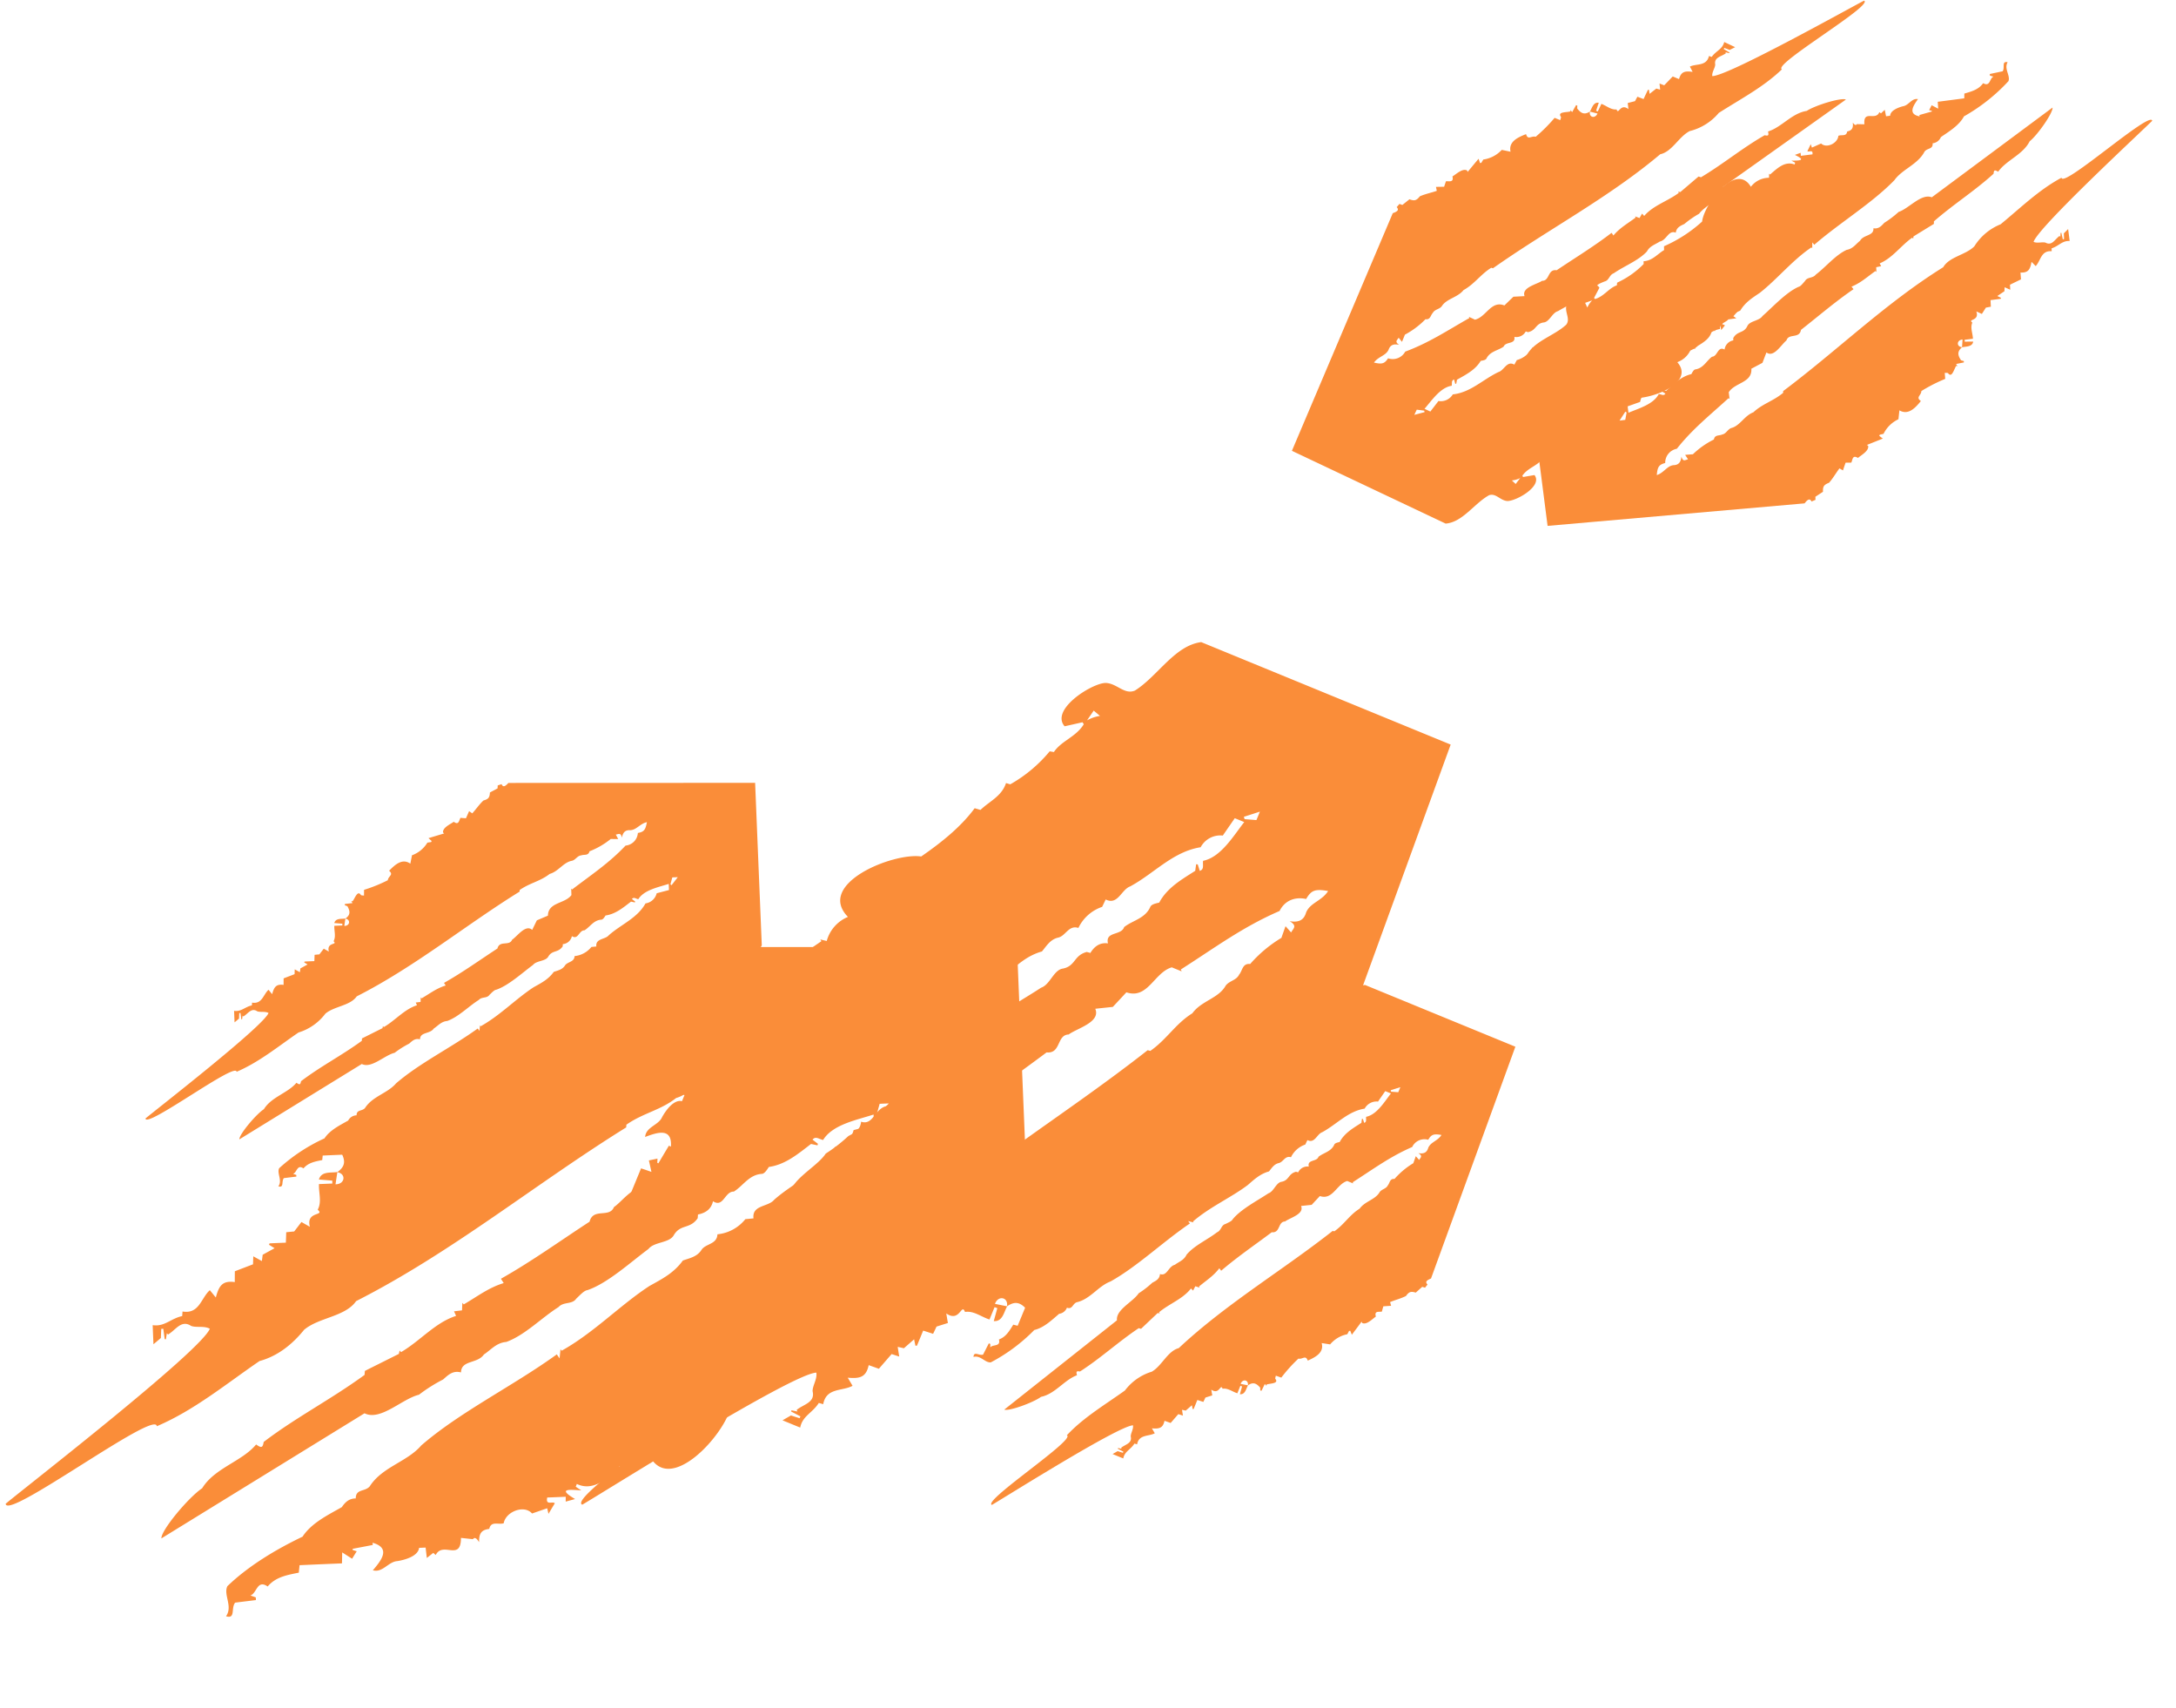 <svg xmlns="http://www.w3.org/2000/svg" xmlns:xlink="http://www.w3.org/1999/xlink" width="650" height="510" viewBox="0 0 650 510">
  <defs>
    <clipPath id="clip-path">
      <rect id="Rectangle_2578" data-name="Rectangle 2578" width="650" height="510" transform="translate(949 3975)" fill="none" stroke="#707070" stroke-width="1"/>
    </clipPath>
    <clipPath id="clip-path-2">
      <path id="Path_9744" data-name="Path 9744" d="M0,340.426H300.42V0H0Z" fill="#fa8d39"/>
    </clipPath>
    <clipPath id="clip-path-3">
      <path id="Path_10029" data-name="Path 10029" d="M-23.25,281.77,164.115,135.229l141.029-7.391s59.844,99.2,58.631,109.856-57.818,93.877-57.818,93.877L117.479,384.707l-119.2-.7Z" fill="none" stroke="#707070" stroke-width="1"/>
    </clipPath>
    <clipPath id="clip-path-4">
      <path id="Path_10034" data-name="Path 10034" d="M0,205.213H181.1V0H0Z" fill="#fa8d39"/>
    </clipPath>
    <clipPath id="clip-path-5">
      <path id="Path_10033" data-name="Path 10033" d="M-23.25,220.63,89.7,132.293l85.014-4.455s36.075,59.8,35.343,66.222S175.2,250.65,175.2,250.65L61.583,282.682l-71.855-.42Z" transform="translate(23.25 -127.838)" fill="none" stroke="#707070" stroke-width="1"/>
    </clipPath>
    <clipPath id="clip-path-6">
      <path id="Path_9744-2" data-name="Path 9744" d="M0,0H300.421V340.426H0Z" fill="#fa8d39"/>
    </clipPath>
    <clipPath id="clip-path-7">
      <path id="Path_10029-2" data-name="Path 10029" d="M0,102.936,187.366,249.478l141.03,7.391s59.844-99.2,58.631-109.855-57.819-93.877-57.819-93.877L140.729,0,21.529.7Z" transform="translate(0)" fill="none" stroke="#707070" stroke-width="1"/>
    </clipPath>
    <clipPath id="clip-path-8">
      <path id="Path_10034-2" data-name="Path 10034" d="M0,0H181.1V205.214H0Z" transform="translate(0 0)" fill="#fa8d39"/>
    </clipPath>
    <clipPath id="clip-path-9">
      <path id="Path_10033-2" data-name="Path 10033" d="M0,62.051l112.946,88.338,85.015,4.455s36.075-59.8,35.343-66.222-34.854-56.59-34.854-56.59L84.833,0,12.978.42Z" transform="translate(0 0)" fill="none" stroke="#707070" stroke-width="1"/>
    </clipPath>
    <clipPath id="clip-path-10">
      <path id="Path_9744-3" data-name="Path 9744" d="M0,214.754H189.517V0H0Z" fill="#fa8d39"/>
    </clipPath>
    <clipPath id="clip-path-11">
      <path id="Path_10029-3" data-name="Path 10029" d="M-23.25,224.944,94.947,132.5l88.967-4.663s37.752,62.581,36.986,69.3-36.474,59.221-36.474,59.221l-118.9,33.52-75.2-.439Z" transform="translate(23.25 -127.838)" fill="none" stroke="#707070" stroke-width="1"/>
    </clipPath>
    <clipPath id="clip-path-12">
      <path id="Path_9744-4" data-name="Path 9744" d="M0,0H189.516V214.754H0Z" fill="#fa8d39"/>
    </clipPath>
    <clipPath id="clip-path-13">
      <path id="Path_10029-4" data-name="Path 10029" d="M0,64.936,118.2,157.38l88.967,4.663s37.752-62.581,36.986-69.3S207.676,33.52,207.676,33.52L88.777,0l-75.2.439Z" transform="translate(0 0)" fill="none" stroke="#707070" stroke-width="1"/>
    </clipPath>
  </defs>
  <g id="Mask_Group_25" data-name="Mask Group 25" transform="translate(-949 -3975)" clip-path="url(#clip-path)">
    <g id="Group_7035" data-name="Group 7035">
      <g id="Group_6976" data-name="Group 6976" transform="matrix(0.999, 0.052, -0.052, 0.999, 949.272, 4092.125)">
        <g id="Group_6895" data-name="Group 6895" transform="translate(18.678 21.165)" clip-path="url(#clip-path-2)">
          <g id="Mask_Group_16" data-name="Mask Group 16" clip-path="url(#clip-path-3)">
            <g id="Group_6894" data-name="Group 6894" transform="translate(0 0.001)">
              <path id="Path_9743" data-name="Path 9743" d="M126.826,104.6c-1.025.881-1.794,1.559-2.563,2.236.888.1,1.791.209,2.917.342-.13-1-.224-1.613-.352-2.578M271.465,233.411c-.4-.936-.681-1.606-.966-2.259a11.1,11.1,0,0,1-2.4,3.31c1.349-.42,2.17-.67,3.363-1.05m3.452-221.836c0,.238.01.476,0,.715a2.687,2.687,0,0,0,3.913-1.08c-1.3.114-2.617.249-3.918.365M101.406,105.449c.157.326.332.652.476.994,1.2-1.081,4.75-1.346,3.975-3.248-1.6.8-3.024,1.528-4.451,2.255m130.9-86.2c1.915.171,3.686.317,5.457.479-4.338-2-4.338-2-5.457-.479m21.343,161.589.6.414c.865-1.256,1.744-2.511,2.876-4.131-1.38.121-2.148.191-2.712.253-.281,1.273-.524,2.368-.768,3.464M218.23,45.234c-6.046,1.861-3.336,4.666.994,1.27-.354-.459-.807-1.009-.994-1.27m-85.918,51.45c-1.3-2.542-3.983-2.753-4.531.078a14.978,14.978,0,0,0,4.531-.078M235.7,32.095c.021-.207.044-.4.062-.608-3-.241-4.046-3.69-5.158,1.082,2.022-.186,3.556-.345,5.1-.474m-20.345,7.449c.9-.971,1.582-1.723,2.253-2.46-2.6-3.462-5.729.347-2.253,2.46m32.633-24.587c-.04-.157-.064-.331-.1-.488-2.573-2.271-4.443-.357-6.747,1.1-.853.872-4.069,1.439-3.163,2.777,3.314-.795,6.34-3.214,10.015-3.39M126.614,93.383c-1.509.349-2.6.2-1.749-1.882-1.422.5-3.43-1.16-3.8,1.392-1.258-.285-2.47-.572-3.68-.843-.887,4.233,4.98,1.014,6.1,4.489,1.152-.251,2.226-.5,3.363-.749-.069-.793-.14-1.506-.233-2.408M46.966,318.1c-.235-2.44,7.552-12.767,11.377-15.578,3.4-6.261,11.467-8.592,15.416-13.895,1.691,1.058,2,.865,2.222-.88,9.268-7.857,19.363-13.687,29.04-21.549,0-.35.019-.877.034-1.2,3.275-1.86,6.413-3.631,9.871-5.6,0-.015.084-.514.168-1.027.151.166.3.32.449.47,5.547-3.634,9.7-9.345,15.845-11.656-.192-.388-.4-.792-.682-1.334.875-.14,1.577-.273,2.373-.411-.012-.795-.015-1.527-.02-2.244.15.152.3.287.448.439,3.9-2.529,7.08-5.353,11.58-6.974-.39-.538-.7-.967-.9-1.244,8.97-5.69,17.288-12.384,25.549-18.388.851-4.3,5.885-1.3,7.048-4.748,2.519-1.851,6.293-8.132,9.664-5.347.7-1.644,1.307-3.077,2.066-4.852,1.567-.766,3.5-1.712,5.348-2.6-.2-6.773,8.076-6.2,11.1-10.786-.07-.745-.178-1.948-.288-3.171l.477.39c9.2-7.854,17.494-13.891,25.323-23.091,3.357-.557,5.437-3.006,5.745-6.542,2.941-.694,3.71-1.643,4.188-5.585-3.431.96-4.894,4.109-8.027,4.416-2.174-.029-3.559.935-3.94,3.947-.678-2.8-1.845-1.591-3.1-1.415.465.773.809,1.328,1.307,2.146-1.495.079-2.718.126-3.693.162a39.233,39.233,0,0,1-10.2,6.646c-.432,2.316-2.6,1.6-3.95,2.213-1.984.295-2.592,2.269-4.4,2.9-4.237.906-6.435,5.64-10.771,7.092-4.462,3.911-9.666,5-14.42,8.731,0,.08-.014.654-.022.813-26.125,18.164-49.957,39.95-77.83,55.976-3.057,4.89-10.826,5.391-15.079,9.371-3.193,4.419-7.405,8.236-12.8,10-9.655,7.366-18.74,15.723-29.633,21.038C43.377,279.594.482,315.326,0,310.177c5.262-4.909,55.712-48.394,58.161-55.335-1.761-.864-3.971-.048-5.619-.549-3.053-1.815-4.538,1.494-6.763,2.918-.117-.122-.235-.259-.367-.38l-.19,1.826a3.063,3.063,0,0,0-.361,0l-.583-3.089c-.2.026-.391.052-.6.062.005,1.019.01,2.038.029,2.722-.856.808-1.488,1.4-2.119,1.988-.176-1.9-.366-3.786-.526-5.689,3.547.372,5.287-2.267,8.658-3.159,0,0,.016-.59.024-1.37,5.052.58,5.307-4.307,7.811-6.778.55.593,1.085,1.186,1.9,2.082.752-3.462,1.64-5.213,5.42-4.885-.071-1.379-.109-2.447-.15-3.225,1.94-.865,3.666-1.624,5.312-2.363-.012-.859-.032-1.527-.043-2.386.937.461,1.7.833,2.632,1.28.068-.847.116-1.439.141-1.887,1.221-.763,2.38-1.477,3.449-2.138-.583-.32-1.151-.625-1.718-.947.057-.131.095-.293.152-.421,1.582-.163,3.182-.31,4.843-.461-.01-1.114-.028-2.085-.049-3.119,1.046-.166,1.953-.294,2.36-.346.9-1.291,1.539-2.246,2.023-2.939.953.494,1.57.793,2.586,1.3-1.5-4.73,4.441-3.353,2.063-5.219,1.171-2.386-.008-5.095-.012-7.658,1.318-.116,2.634-.25,3.965-.367l-.045-.874c-1.34-.042-2.662-.083-4.005-.111.574-2.626,3.547-2.1,5.382-2.543-.1,1.057-.209,2.1-.363,3.7,2.8-.129,3.139-3.285.333-3.647,2.422-1.911,2.3-3.608.709-6.168-.238-.083-.77-.262-1.313-.425,0-.223.009-.429.014-.637,1.266-.209,2.515-.418,3.717-.608-.223-.354-.445-.711-.684-1.062.207.068.4.121.608.19,1.032-1.071,2.182-5.974,4-3.393.2.292.984.171,1.588.265-.04-1.128-.082-1.922-.116-2.876a75.88,75.88,0,0,0,11.489-5.361c.128-2.124,2.943-2.828.389-4.717,2.517-2.839,6.1-6.768,10.327-4.043.246-1.668.443-3.032.6-4.2a14.8,14.8,0,0,0,7.3-6.655c.514-.106,1.169-.237,1.809-.349.085-.181.17-.361.271-.54-.607-.477-1.2-.972-1.659-1.345,2.412-.875,5.025-1.807,7.639-2.741-.2-.148-.394-.3-.575-.463-.377-2.449,3.559-4.326,5.024-5.549,2.54,1.651,2.535-.61,3.215-2.11.835.02,1.736.051,2.728.063.416-1.089.847-2.193,1.375-3.607.212.132.814.515,1.626,1.012,1.69-2.063,3.274-4.661,5.172-6.639,2.461-.846,3.02-1.607,3.017-4.155,1.191-.715,2.383-1.447,3.681-2.23,0-.383,0-.924,0-1.465.65-.241,1.251-.48,1.885-.72,1.482,3.091,3.8-2.141,5.547-3.014l-1.4-.929c1.786-1.715,2.47-3.123.757-5.533-.791.567-1.445,1.015-2.083,1.462l1.512.94c-1.343.819-2.7,1.671-4.168,2.575-.284-1.275-.469-2.126-.716-3.243-1.027,3.621-3.577,3.021-6.442,3.666-3.113.4-5.352,3.129-8.144,3.959-4.75,2.271-7.913,5.714-12.683,7.892-.321.192-1,.227-1.034.42-.373,2.233-2.22,1.868-3.669,2.167-.583,3.073-3.376,1.1-4.8,2.258-.459,4.594-8.675,5.277-10.454,8.38-3.948.079-4.887,4.809-7.473,7.221-2.578,1.01-5.085,1.874-8.111,3.051.817.293,1.2.415,1.488.527-1.318,1.008-4.237.286-4.733.438-.421,1.615-1.713.982-2.614,1.236-4.806,1.159-7.3,6.257-11.933,7.789C79.6,181.013,72.991,186.438,66,190.113c-2.345.043-2.735,1.943-3.984,3.091-1.44,1.349-3.349,2.245-3.162,4.687-6.191,5.785-35.438,26.972-43.056,30.124-1.879-20.187,55.4-42.557,53.522-62.76,27.582-10.932,20.643-35.962,46.155-49.238-2.918-.357-2.918-.357-3.409.8a6.242,6.242,0,0,0-5.833,1.418c.238.083.708.265,1.172.432-.039.162-.063.307-.1.467-2.6-.357-5.2-.7-7.5-1.009a9,9,0,0,0-3.746,4.351c-.678-.65-1.556-1.495-2.3-2.2-1.735,2.734-5.1.935-6.258,4.2-3.5,1.393-8.443,1.508-11.34,3.984-1,1.406-1.6,1.294-2.79.559-3.941,2.388-5.437,3.31-9.229-.632-.2.154-.379.292-.575.445.48,1.073.945,2.148,1.46,3.315l-4.384.181c-1.284,3.2-1.781,3.406-6.487,2.775-.836-.943-1.437-1.613-2.039-2.3a2.99,2.99,0,0,0-.348.273l-.206-2.187c2.038-.791,3.419-3.363,6.082-2.1,3.509-2.779,6.664-6.717,11.771-6.618-2.353-1.374-3.615-5.432-6.533-3.974-.007.8-.01,1.656-.005,2.674-2.1.127-5.809-.589-7.141.47-1.364,1.967-3.286,1.383-4.877,1.958-.5,3.673-4.968,2.011-7.055,2.471-.238,1.509-1.435.887-2.193,1.166-3.595.824-5.183-5.3-3.425-7.545-.171.678-.356,1.341-.619,2.357,3.837-1.012,7.317-.11,10.712,2.228-.005-1.385-.009-2.086-.025-2.977a7.182,7.182,0,0,1,.67.491c1.528-1.226,2.874-2.316,4.3-3.457.265.878.453,1.473.753,2.428,2.586-5.5,2.415-5.125,6.779-4.478-1.129-6.406,8.669-6.935,13.023-8.34l-.117-.424c-1.571-.252-3.144-.521-4.7-.789,2.27-.566,4.753.213,6.731-1.737.494-.488,1.866-.145,2.8-.051,1.746,1.166,1.751.068,2.949-1.46-1.354.008-2.077.013-3.2.008.441-.9.769-1.6,1.2-2.5a4.61,4.61,0,0,0,4.283,2.1c.714-1.073,1.39-2.063,1.975-2.954.791.977,1.361,1.7,2.1,2.612.539-1.143.927-1.943,1.11-2.3a4.868,4.868,0,0,0,4.237-4c3.853,1.453,6.616-.569,10.256-1.444-.135-.231-.326-.524-.566-.91.8-.138,1.451-.236,2.106-.334.331-2.819,3.017-1.049,3.942-2.053,1.4-1.522,2.681-.554,4.082-.2-.21-2.25-.388-4.2-.586-6.227,3.17-.833,6.161,3.771,4.873,6.593,1.237-.112,2.522-.243,3.917-.38.012-.383.012-.988.012-1.608,2.066.99,1.857,1.223,3.978-2.581-.6-.59-1.606-1.254-.535-1.834,3.545.929,5.638-2.8,9.181-1.865-.015-.906-.017-1.576-.027-2.069,2.843.775,2.279-.708,2.754-3.122,1.665-.692,7.333.206,6.15-3.521-.809.169-2.009.121-2.133.475-.721,1.916-2.08.9-3.156,1.119-.106-.248-.181-.484-.288-.733,2.1-.827,4.2-1.653,6.39-2.531-.585-.354-1.138-.689-2.194-1.319,1.818-.175,3.041-.286,4.232-.4.106-.674.192-1.156.241-1.43.71.346,1.355.632,1.987.948.165-.168.346-.336.51-.507-.494-1.694-1.008-3.4-1.544-5.238,2.138-.7,1.464,1.564,2.07,2.9.737-.07,1.458-.139,2.022-.185.785-4.052,3.421-3.936,6.352-2.959.046-.974.072-1.692.126-3.112,1.551.763,2.761,1.353,4.248,2.087-2.29,1.729-4.216,3.151-6.219,4.657-.141-.615-.283-1.212-.419-1.746-.878.076-1.568.146-2.273.215.085,1.636.085,1.636,1.311,1.922,1.148.274,1.988,1.615,3.609.336.634-.511,2.686.816,4.21,1.357.021-.846.031-1.561.052-2.376.749-.134,1.435-.266,2.308-.424-.585-1.593.467-3.511-1.29-4.6,1.11-1.079,2.369-2.943,4.337-.495.254-.269.508-.536.763-.788.812,1.1,3.644,1.4,4.167.2,1.337-2.2,3.174-1.073,5.429-1.621-.732-1.06-1.188-1.706-1.65-2.365-2.364.9-2.915.6-2.923-1.743,1.97-.581,4-1.165,6.021-1.747-7.1,7.711,9.6,1.186,11.663-1.963-1-1.684-1.95-2.112-2.546-1.141-1.187,2.339-3.634,1.925-5.821,2.247.9-3.089,3.9-1.255,3.993-5.05,3.48,5.232,6.957-2.528,11.645-.178.994.346,2.4-.523,3.611-.825-.024-.17-.033-.348-.058-.522-1.072-.022-2.146-.063-3.217-.087-.059-.236-.119-.472-.163-.708a82.592,82.592,0,0,0,14.666-7.613c-6.311.361-2.242-1.953-5.632-3.91-.15.167-.283.333-.418.5.139,1.473.275,2.931.414,4.39-1.347.134-2.523.242-3.7.352a5.311,5.311,0,0,0,.288-.524c-1.475-1.15-2.953-2.314-4.347-3.42,4.522-.568,7.243-1.858,9.339-6.127.283-.014.816-.074,1.333-.116,2.953,4.145,5.59-2.76,9.067-2.21.615-2.452-.495-3.222-2.531-3.928,1.327-1.456,2.585-3.655,4.733-1.33.652-.462,1.2-.843,2.114-1.464-.353,1.436-.536,2.162-.746,2.969,4.76.1,6.874-.774,7.066-2.234-1.332-1.379-2.413-2.517-3.493-3.638l.317-.59c.953.173,1.906.33,2.923.5.289-.494.622-1.068,1.1-1.905-.994-.028-1.594-.044-2.634-.085,1.477-.667,2.554-1.153,3.709-1.66,0-.6-.02-1.3-.024-2.036,3.436,1.316-.219,2.781.4,4.708,3.35-1,6.638-1.987,10.33-3.087.17-.981.409-2.46.568-3.389,3.591,1.261,8.483,1.149,11.312-1.42-.555-1.308.271-1.478,1.16-1.653,2.434-1.05,5.8.143,7.456-2.331l-.082-.06c.948.668,1.9,1.351,2.842,2.018-.114.229-.212.456-.311.685a8.394,8.394,0,0,0-9.111,4.123c-1.067-.215-2.115-.415-3.167-.63.135,1.426.24,2.551.37,3.865,1.327-.849,2.546-1.63,3.92-2.5-.554-.356-.864-.559-1.173-.763A44.891,44.891,0,0,0,281,0q9.677,104.349,19.418,208.681c-3.3,7.306-13.533,9.433-19.64,14.72-2.194,2.695.579,5.8-.4,9.13-1.449,3.994-12.448,13.4-15.93,7.823.967-1.707,1.834-3.233,2.717-4.76-.166-.182-.3-.367-.467-.533-4.307,1.1-6.691,4.967-10.538,6.107-.081.578-.137,1.042-.171,1.267a42.234,42.234,0,0,0-12.863,8.379c0,.047-.015.637-.011,1.321-4.217.08-6.717,3.233-9.9,4.944-.007.813-.021,1.465-.019,1.816-6.574,2.318-12.646,6.474-18.457,11.06-1.246,8.3-16.989,27.8-23.658,15.647a10.83,10.83,0,0,1-8.728,3.959c-.055.783-.087,1.374-.117,1.965-.134-.153-.283-.3-.418-.455-3.436,2.695-7.156,6.312-11.808,4.341-.1.276-.192.568-.288.843.568.337,1.153.689,1.722,1.025-3.6-.083-7.289-.241-1.722,2.669-1.271.417-2.045.665-2.757.909-.028-.571-.054-1.047-.059-1.446-1.943.181-3.745.355-5.516.511-.423,2.507,1.655.949,2.35,1.6-.56,1.048-1.09,2.064-1.724,3.243-.248-.863-.421-1.475-.462-1.635-1.558.623-2.993,1.208-4.443,1.794-2.462-2.579-7.866-.179-8.3,3.347-1.513.605-3.826-.6-4.218,1.909-2.325.407-3.009,1.495-2.828,4.129-.819-1.247-1.446-1.485-1.884-.809-1.184-.065-2.368-.131-3.585-.2.366,7.147-5.371,1.2-7.262,5.491-.295-.224-.59-.447-.77-.6-.558.507-1.085.964-1.839,1.625-.227-1.374-.381-2.225-.519-3.079-.816.075-1.459.141-1.945.182-.157,2.475-3.932,3.788-6.284,4.292-2.694.3-4.243,3.869-7.259,3.087l.081.06c2.481-3.219,5.094-6.954-.484-8.24l.082.664c-1.975.486-3.951.971-5.941,1.458l.016.333c.383.107.783.214,1.245.333-.432.771-.85,1.541-1.268,2.3-1.071-.613-1.979-1.122-3.05-1.735.037,1.081.075,2.066.1,3.275-4.279.4-8.464.793-12.615,1.2-.047.941-.09,1.661-.107,2.235-3.481.9-6.83,1.631-9.071,4.613-3.318-2.056-3.11,2.313-5.032,2.938.56.162,1.12.323,1.664.5.029.27.043.524.069.793-2.06.363-4.136.726-6.149,1.085-1.238,1.689.472,4.928-2.509,4.207,1.952-3.08-1.176-6.355-.066-8.993,5.868-6.277,13.781-11.658,21.643-15.923,2.457-4.255,7.378-6.93,11.265-9.427.987-1.646,2.13-2.707,4.014-2.805-.151-2.938,2.636-2.048,3.994-3.839,3.41-5.99,10.778-7.856,14.707-12.967,11.033-10.608,26.362-19.084,39.023-29.268.05.061.321.429.878,1.164.063-1.228.1-1.98.143-2.746.117.138.25.273.368.411,9.308-5.835,16.632-14.42,25.179-20.662,3.616-2.259,7.059-4.222,9.555-8.094,1.836-.8,4.14-1.268,5.382-3.45,1.157-2,4.566-1.863,4.521-4.917a12.2,12.2,0,0,0,8.093-4.946c.532-.075,1.453-.218,2.422-.365-.709-4.007,4.226-3.6,5.873-5.865,5.818-5.734,13.628-9.12,17.335-16.7a6.663,6.663,0,0,0,5.271-5.309c2.186-.687,4.138-1.316,6-1.905-.106-1.221-.185-2.062-.281-3.042-4.647,1.819-12.055,3.543-14.659,8.376-1.414-.26-2.259-1.092-3.162.055l1.665,1.155a3.741,3.741,0,0,1-.086.465c-.634-.094-1.27-.188-1.953-.311-3.654,3.1-7.256,6.542-12.228,7.518-.507.87-1.082,1.935-1.86,2.151-3.917.4-5.471,3.853-8.195,5.731-2.752.064-2.826,5.083-6.07,3.2-.333,2.136-1.756,3.563-4.275,4.189,0,.542-.021,1.131-.022,1.116-2.138,3.455-4.988,1.933-6.828,5.357-1.163,2.545-5.743,2.258-7.372,4.573-5.154,4.234-11.619,10.846-17.577,13.226-1.016.146-2.316,1.826-3.171,2.682-1.16,1.924-3.728,1.023-5.18,2.819-4.866,3.408-9.531,8.874-15.035,11.2-2.941.392-4.419,2.573-6.467,4.079-1.8,2.945-6.673,1.941-6.559,5.711-2.469-.539-3.823,1-5.231,2.391a46.718,46.718,0,0,0-6.96,4.918c-4.95,1.453-11.06,8.524-15.942,6.374" transform="translate(0)" fill="#fa8d39"/>
            </g>
          </g>
        </g>
        <g id="Group_7018" data-name="Group 7018" transform="translate(54.384 27.332)" clip-path="url(#clip-path-4)">
          <g id="Mask_Group_21" data-name="Mask Group 21" transform="translate(-14.015 77.062)" clip-path="url(#clip-path-5)">
            <g id="Group_7017" data-name="Group 7017" transform="translate(14.015 -77.062)">
              <path id="Path_10032" data-name="Path 10032" d="M76.452,63.053c-.618.531-1.081.94-1.545,1.348.535.058,1.079.126,1.758.206-.078-.6-.135-.972-.212-1.554m87.189,77.65c-.238-.564-.411-.968-.583-1.362a6.69,6.69,0,0,1-1.445,2c.813-.253,1.308-.4,2.027-.633M165.724,6.978c0,.143.006.287,0,.431a1.62,1.62,0,0,0,2.359-.651c-.784.068-1.578.15-2.362.22M61.129,63.566c.095.2.2.393.287.6.725-.652,2.863-.812,2.4-1.958-.962.482-1.823.921-2.683,1.359M140.035,11.6c1.155.1,2.222.191,3.29.289-2.615-1.207-2.615-1.207-3.29-.289M152.9,109.011l.364.249c.521-.757,1.051-1.514,1.734-2.49-.832.073-1.295.115-1.635.153-.169.767-.316,1.428-.463,2.088M131.552,27.268c-3.645,1.122-2.011,2.813.6.766-.213-.276-.486-.608-.6-.766M79.759,58.283c-.781-1.532-2.4-1.659-2.732.047a9.029,9.029,0,0,0,2.732-.047m62.324-38.935c.013-.125.026-.241.037-.367-1.811-.145-2.439-2.224-3.109.652,1.219-.112,2.144-.208,3.072-.286m-12.264,4.49c.54-.585.954-1.039,1.358-1.483-1.569-2.087-3.454.209-1.358,1.483M149.491,9.016c-.024-.095-.039-.2-.063-.294-1.551-1.369-2.678-.215-4.067.664-.514.526-2.453.868-1.907,1.674,2-.479,3.822-1.937,6.037-2.044M76.325,56.293c-.91.211-1.569.12-1.054-1.135-.857.3-2.067-.7-2.293.839-.758-.172-1.489-.345-2.218-.508-.534,2.552,3,.611,3.679,2.706.694-.151,1.342-.3,2.027-.452-.041-.478-.084-.908-.14-1.451M28.312,191.754c-.142-1.471,4.552-7.7,6.858-9.391,2.048-3.774,6.913-5.18,9.293-8.376,1.02.638,1.2.521,1.339-.531,5.587-4.737,11.672-8.251,17.506-12.99,0-.211.011-.529.02-.721,1.974-1.121,3.866-2.189,5.95-3.373,0-.009.051-.31.1-.619.091.1.181.193.271.283,3.344-2.191,5.844-5.633,9.552-7.027-.116-.234-.243-.477-.411-.8.527-.084.95-.165,1.43-.247-.007-.479-.009-.92-.012-1.353.09.092.18.173.27.265,2.352-1.524,4.268-3.227,6.98-4.2-.235-.324-.419-.583-.542-.75,5.407-3.43,10.422-7.465,15.4-11.085.513-2.59,3.548-.781,4.249-2.862,1.519-1.116,3.793-4.9,5.825-3.223.424-.991.788-1.855,1.245-2.925.945-.462,2.112-1.032,3.224-1.569-.123-4.083,4.868-3.739,6.692-6.5-.042-.449-.107-1.174-.174-1.911l.288.235c5.548-4.735,10.545-8.374,15.265-13.919A4.058,4.058,0,0,0,142.4,94.21c1.773-.419,2.237-.991,2.524-3.367-2.068.579-2.95,2.477-4.839,2.662-1.311-.018-2.145.563-2.375,2.379-.409-1.687-1.112-.959-1.866-.853.28.466.488.8.788,1.293-.9.047-1.638.076-2.226.1a23.65,23.65,0,0,1-6.146,4.007c-.261,1.4-1.565.965-2.381,1.334-1.2.178-1.563,1.368-2.654,1.751-2.554.546-3.879,3.4-6.493,4.275-2.69,2.358-5.827,3.011-8.693,5.263,0,.048-.009.394-.013.49-15.749,10.95-30.114,24.082-46.917,33.743-1.843,2.948-6.526,3.25-9.09,5.649a15.77,15.77,0,0,1-7.713,6.028c-5.82,4.44-11.3,9.478-17.863,12.682C26.148,168.543.29,190.083,0,186.979c3.172-2.959,33.584-29.173,35.06-33.357-1.062-.521-2.394-.029-3.387-.331-1.84-1.094-2.736.9-4.077,1.759-.07-.074-.142-.156-.221-.229l-.115,1.1a1.846,1.846,0,0,0-.218,0l-.351-1.862c-.123.016-.236.032-.359.038,0,.614.006,1.228.018,1.641-.516.487-.9.844-1.278,1.2-.106-1.146-.221-2.282-.317-3.429,2.138.224,3.187-1.366,5.219-1.9,0,0,.01-.355.014-.826,3.046.35,3.2-2.6,4.708-4.086.332.357.654.715,1.146,1.255.454-2.087.989-3.142,3.267-2.945-.043-.831-.066-1.475-.09-1.944,1.17-.521,2.21-.979,3.2-1.424-.007-.518-.019-.92-.026-1.438.565.278,1.022.5,1.586.771.041-.511.07-.868.085-1.137.736-.46,1.435-.891,2.079-1.289-.351-.193-.694-.376-1.035-.571.034-.079.057-.176.091-.254.954-.1,1.918-.187,2.919-.278-.006-.671-.017-1.257-.03-1.88.631-.1,1.178-.177,1.422-.209.54-.778.927-1.354,1.22-1.772.575.3.947.478,1.559.782-.906-2.851,2.677-2.021,1.243-3.146.706-1.438,0-3.071-.007-4.616.794-.07,1.588-.151,2.39-.221l-.027-.527c-.808-.025-1.6-.05-2.414-.067.346-1.583,2.138-1.264,3.244-1.533-.063.637-.126,1.264-.219,2.229,1.686-.078,1.892-1.98.2-2.2,1.46-1.152,1.389-2.175.427-3.718-.143-.05-.464-.158-.791-.256,0-.134.005-.259.009-.384.763-.126,1.516-.252,2.241-.367-.134-.213-.269-.428-.412-.64.125.041.241.073.367.115.622-.646,1.315-3.6,2.411-2.045.122.176.593.1.957.16-.024-.68-.049-1.158-.07-1.734a45.742,45.742,0,0,0,6.926-3.232c.077-1.28,1.774-1.7.234-2.844,1.517-1.711,3.674-4.08,6.226-2.437.148-1.006.267-1.828.364-2.534a8.922,8.922,0,0,0,4.4-4.012c.31-.064.7-.143,1.091-.211.051-.109.1-.218.163-.326-.366-.288-.723-.586-1-.811,1.454-.527,3.029-1.089,4.6-1.652-.118-.09-.238-.179-.347-.279-.227-1.476,2.145-2.608,3.028-3.345,1.531,1,1.528-.368,1.938-1.272.5.012,1.047.031,1.644.038.251-.656.511-1.322.829-2.174.128.08.49.311.98.61,1.019-1.243,1.973-2.81,3.118-4,1.484-.51,1.821-.969,1.819-2.5.718-.431,1.436-.872,2.219-1.344,0-.231,0-.557,0-.883.392-.145.754-.29,1.136-.434.893,1.863,2.289-1.291,3.344-1.817l-.845-.56c1.077-1.034,1.489-1.883.456-3.335-.477.342-.871.612-1.256.881l.912.567c-.81.494-1.628,1.007-2.512,1.552-.171-.769-.283-1.282-.432-1.955-.619,2.183-2.156,1.821-3.884,2.21-1.877.242-3.226,1.886-4.909,2.387-2.863,1.369-4.77,3.444-7.645,4.758-.194.116-.6.137-.623.253-.225,1.346-1.338,1.126-2.212,1.307-.351,1.852-2.035.663-2.892,1.361-.276,2.769-5.23,3.181-6.3,5.052-2.38.047-2.946,2.9-4.5,4.353-1.554.609-3.065,1.13-4.889,1.839.492.176.724.25.9.318-.794.608-2.554.172-2.853.264-.254.974-1.033.592-1.576.745-2.9.7-4.4,3.772-7.193,4.7-4.116,2.48-8.1,5.75-12.313,7.966-1.414.026-1.649,1.171-2.4,1.863-.868.813-2.019,1.353-1.906,2.825-3.732,3.487-21.363,16.259-25.955,18.159C8.389,125.281,42.92,111.8,41.786,99.618c16.627-6.59,12.444-21.679,27.823-29.681-1.759-.215-1.759-.215-2.055.482a3.762,3.762,0,0,0-3.516.855c.144.05.427.16.706.261-.024.1-.038.185-.061.282-1.568-.215-3.134-.422-4.521-.608A5.424,5.424,0,0,0,57.9,73.83c-.409-.392-.938-.9-1.387-1.329-1.046,1.648-3.076.563-3.772,2.53-2.112.84-5.089.909-6.836,2.4-.6.848-.966.78-1.682.337-2.376,1.44-3.277,2-5.563-.381-.118.093-.228.176-.347.269.29.647.569,1.295.88,2l-2.643.109c-.774,1.931-1.074,2.053-3.911,1.673-.5-.569-.866-.972-1.229-1.385a1.8,1.8,0,0,0-.21.165L31.079,78.9c1.228-.477,2.061-2.027,3.666-1.266,2.116-1.675,4.017-4.049,7.1-3.99-1.418-.828-2.179-3.275-3.938-2.4,0,.48-.006,1,0,1.612-1.268.076-3.5-.355-4.3.283-.822,1.185-1.981.834-2.94,1.18-.3,2.214-2.995,1.212-4.253,1.49-.143.91-.865.534-1.322.7-2.167.5-3.125-3.2-2.065-4.548-.1.409-.215.808-.373,1.421A7.517,7.517,0,0,1,29.1,74.731c0-.835-.005-1.257-.015-1.794a4.33,4.33,0,0,1,.4.3c.921-.739,1.732-1.4,2.589-2.084.16.529.273.888.454,1.464,1.559-3.316,1.456-3.09,4.086-2.7-.681-3.862,5.226-4.18,7.851-5.028l-.07-.255c-.947-.152-1.9-.314-2.834-.476,1.368-.341,2.865.128,4.057-1.047.3-.294,1.125-.088,1.688-.031,1.052.7,1.056.041,1.778-.88-.816,0-1.252.008-1.927,0,.266-.542.463-.964.721-1.506a2.779,2.779,0,0,0,2.582,1.267c.43-.647.838-1.243,1.191-1.78.477.589.82,1.022,1.267,1.574.325-.689.559-1.171.669-1.388a2.934,2.934,0,0,0,2.554-2.408c2.323.876,3.988-.343,6.183-.87-.082-.14-.2-.316-.341-.548.48-.083.875-.142,1.27-.2.2-1.7,1.819-.633,2.376-1.237.846-.918,1.616-.334,2.46-.119-.126-1.357-.234-2.532-.353-3.754,1.911-.5,3.714,2.274,2.938,3.974.746-.068,1.521-.147,2.361-.229.007-.231.007-.6.007-.97,1.245.6,1.12.737,2.4-1.556-.359-.355-.968-.756-.323-1.106,2.137.56,3.4-1.685,5.534-1.124-.009-.546-.011-.95-.016-1.247,1.714.467,1.374-.427,1.66-1.882,1-.417,4.421.124,3.707-2.123-.488.1-1.211.073-1.286.286-.434,1.155-1.254.545-1.9.675-.064-.149-.109-.292-.174-.442,1.265-.5,2.531-1,3.852-1.526-.353-.213-.686-.415-1.322-.8,1.1-.105,1.833-.172,2.551-.239.064-.406.116-.7.145-.862.428.209.817.381,1.2.571.1-.1.209-.2.307-.305-.3-1.021-.608-2.051-.931-3.158,1.289-.422.883.943,1.248,1.749.444-.042.879-.084,1.219-.111.473-2.443,2.062-2.373,3.829-1.784.028-.587.043-1.02.076-1.876.935.46,1.665.816,2.56,1.258-1.38,1.042-2.541,1.9-3.749,2.807-.085-.371-.17-.731-.253-1.053-.529.046-.945.088-1.37.13.051.986.051.986.791,1.158.692.165,1.2.974,2.175.2.382-.308,1.619.492,2.538.818.013-.51.018-.941.032-1.432.452-.081.865-.161,1.391-.255-.353-.96.282-2.116-.777-2.771.669-.65,1.428-1.774,2.614-.3.153-.162.306-.323.46-.475.49.665,2.2.845,2.512.118.806-1.328,1.913-.647,3.273-.977-.441-.639-.716-1.028-.995-1.426-1.425.544-1.757.362-1.762-1.051,1.187-.35,2.413-.7,3.629-1.053-4.281,4.648,5.789.715,7.031-1.184-.6-1.015-1.176-1.273-1.535-.688-.715,1.41-2.191,1.16-3.509,1.355.541-1.862,2.353-.756,2.407-3.044,2.1,3.154,4.194-1.524,7.02-.107.6.209,1.446-.315,2.177-.5-.014-.1-.02-.21-.035-.315-.646-.013-1.293-.038-1.939-.053-.036-.142-.072-.284-.1-.427a49.787,49.787,0,0,0,8.841-4.589c-3.8.218-1.351-1.178-3.4-2.357-.09.1-.17.2-.252.3.084.888.166,1.767.249,2.646-.812.081-1.521.146-2.23.212a3.2,3.2,0,0,0,.174-.316c-.889-.693-1.78-1.395-2.62-2.062,2.726-.342,4.366-1.12,5.63-3.693.17-.009.492-.045.8-.07,1.78,2.5,3.369-1.664,5.466-1.332.371-1.478-.3-1.942-1.526-2.368.8-.877,1.558-2.2,2.853-.8.393-.278.724-.508,1.274-.883-.213.866-.323,1.3-.45,1.79,2.869.063,4.144-.467,4.259-1.347-.8-.831-1.455-1.517-2.106-2.193l.191-.355c.575.1,1.149.2,1.762.3.174-.3.375-.644.663-1.149-.6-.017-.961-.026-1.588-.051.891-.4,1.54-.7,2.236-1,0-.365-.012-.787-.014-1.228,2.071.793-.132,1.676.24,2.838,2.019-.6,4-1.2,6.227-1.861.1-.591.247-1.483.342-2.043,2.165.76,5.114.692,6.819-.856-.334-.789.163-.891.7-1,1.467-.633,3.5.086,4.494-1.405l-.049-.036c.571.4,1.143.814,1.713,1.216-.068.138-.128.275-.188.413A5.06,5.06,0,0,0,154.432,7.1c-.643-.13-1.275-.25-1.909-.38.082.86.145,1.538.223,2.33.8-.512,1.535-.983,2.363-1.506-.334-.215-.521-.337-.707-.46A27.061,27.061,0,0,0,169.392,0q5.833,62.9,11.705,125.8c-1.987,4.4-8.158,5.686-11.839,8.874-1.322,1.624.349,3.495-.242,5.5-.873,2.408-7.5,8.08-9.6,4.716.583-1.029,1.106-1.949,1.638-2.869-.1-.11-.182-.221-.282-.321-2.6.663-4.034,2.994-6.353,3.681-.049.348-.082.628-.1.764a25.459,25.459,0,0,0-7.754,5.051c0,.028-.009.384-.007.8-2.542.048-4.049,1.949-5.969,2.98,0,.49-.012.883-.011,1.095a40.048,40.048,0,0,0-11.126,6.667c-.751,5-10.241,16.757-14.261,9.432a6.528,6.528,0,0,1-5.261,2.387c-.033.472-.053.828-.07,1.185-.081-.092-.17-.184-.252-.274-2.071,1.624-4.314,3.805-7.118,2.617-.059.167-.116.342-.174.508.342.2.7.415,1.038.618-2.168-.05-4.394-.145-1.038,1.609-.766.251-1.233.4-1.662.548-.017-.344-.032-.631-.036-.871-1.171.109-2.258.214-3.325.308-.255,1.511,1,.572,1.417.963-.338.632-.657,1.244-1.039,1.955-.149-.52-.254-.889-.278-.985-.939.376-1.8.728-2.678,1.081-1.484-1.555-4.742-.108-5,2.017-.912.365-2.306-.359-2.543,1.151-1.4.246-1.814.9-1.7,2.489-.494-.752-.872-.9-1.135-.488-.714-.039-1.428-.079-2.161-.118.22,4.308-3.238.726-4.378,3.31-.178-.135-.355-.269-.464-.36-.336.305-.654.581-1.108.979-.137-.828-.23-1.341-.313-1.856-.492.045-.879.085-1.172.11-.095,1.492-2.37,2.283-3.788,2.587-1.624.182-2.558,2.332-4.376,1.861l.049.036c1.5-1.94,3.071-4.192-.292-4.967l.049.4-3.581.879.01.2c.231.064.472.129.75.2-.261.465-.512.929-.764,1.384-.646-.369-1.193-.677-1.838-1.046.022.652.045,1.245.063,1.974-2.58.241-5.1.478-7.6.724-.028.567-.054,1-.064,1.347-2.1.542-4.117.983-5.468,2.781-2-1.239-1.875,1.394-3.033,1.771.338.1.675.195,1,.3.018.163.026.316.041.478-1.242.219-2.493.438-3.706.654-.746,1.018.284,2.971-1.513,2.536,1.177-1.857-.709-3.831-.039-5.421a52.074,52.074,0,0,1,13.047-9.6c1.481-2.565,4.448-4.178,6.791-5.682a2.9,2.9,0,0,1,2.42-1.691c-.091-1.771,1.589-1.235,2.408-2.314,2.056-3.611,6.5-4.736,8.866-7.816,6.651-6.395,15.892-11.5,23.524-17.643.03.037.194.259.529.7.038-.74.063-1.193.086-1.655.07.083.151.165.222.247,5.611-3.518,10.026-8.693,15.178-12.456,2.18-1.362,4.255-2.545,5.76-4.879,1.106-.48,2.5-.764,3.244-2.08.7-1.207,2.753-1.123,2.725-2.964a7.353,7.353,0,0,0,4.879-2.982c.321-.045.876-.132,1.46-.22-.427-2.416,2.547-2.168,3.541-3.535,3.507-3.456,8.215-5.5,10.45-10.068a4.017,4.017,0,0,0,3.177-3.2c1.318-.414,2.495-.793,3.615-1.149-.064-.736-.111-1.243-.169-1.834-2.8,1.1-7.267,2.136-8.837,5.049-.852-.157-1.362-.658-1.906.033l1,.7a2.256,2.256,0,0,1-.052.28c-.382-.057-.766-.113-1.178-.188-2.2,1.871-4.374,3.943-7.371,4.532-.305.525-.652,1.166-1.121,1.3-2.361.238-3.3,2.323-4.94,3.455-1.659.039-1.7,3.064-3.659,1.928a3.045,3.045,0,0,1-2.577,2.525c0,.326-.013.682-.013.673-1.289,2.083-3.007,1.165-4.116,3.229-.7,1.534-3.462,1.361-4.444,2.757-3.107,2.553-7,6.538-10.6,7.973-.612.088-1.4,1.1-1.912,1.617-.7,1.16-2.247.617-3.123,1.7-2.933,2.054-5.746,5.349-9.063,6.751-1.773.236-2.664,1.551-3.9,2.459-1.087,1.775-4.022,1.17-3.954,3.443-1.488-.325-2.3.6-3.154,1.441a28.163,28.163,0,0,0-4.2,2.965c-2.984.876-6.667,5.138-9.61,3.842" transform="translate(0)" fill="#fa8d39"/>
            </g>
          </g>
        </g>
      </g>
      <g id="Group_7033" data-name="Group 7033" transform="translate(1094 4415.553) rotate(-73)">
        <g id="Group_6895-2" data-name="Group 6895" transform="translate(0 0)" clip-path="url(#clip-path-6)">
          <g id="Mask_Group_16-2" data-name="Mask Group 16" transform="translate(-23.25 -44.28)" clip-path="url(#clip-path-7)">
            <g id="Group_6894-2" data-name="Group 6894" transform="translate(23.25 44.28)">
              <path id="Path_9743-2" data-name="Path 9743" d="M126.826,235.827c-1.025-.881-1.794-1.559-2.563-2.236.888-.1,1.791-.209,2.917-.342-.13,1-.224,1.613-.352,2.578M271.466,107.014c-.4.936-.681,1.606-.966,2.259a11.1,11.1,0,0,0-2.4-3.31c1.349.42,2.17.67,3.363,1.05m3.452,221.836c0-.238.01-.476,0-.715a2.687,2.687,0,0,1,3.913,1.08c-1.3-.114-2.617-.249-3.918-.365M101.406,234.976c.157-.326.332-.652.476-.994,1.2,1.081,4.75,1.346,3.975,3.248-1.6-.8-3.024-1.528-4.451-2.255m130.9,86.2c1.915-.171,3.686-.317,5.457-.479-4.338,2-4.338,2-5.457.479m21.343-161.589.6-.414c.865,1.256,1.744,2.511,2.876,4.131-1.38-.121-2.148-.191-2.712-.253-.281-1.273-.524-2.368-.768-3.464m-35.416,135.6c-6.046-1.861-3.336-4.666.994-1.27-.354.459-.807,1.009-.994,1.27m-85.918-51.45c-1.3,2.542-3.983,2.753-4.532-.078a14.979,14.979,0,0,1,4.532.078M235.7,308.331c.021.207.044.4.062.608-3,.241-4.046,3.69-5.158-1.082,2.022.186,3.556.345,5.1.474m-20.345-7.449c.9.971,1.582,1.723,2.253,2.46-2.6,3.462-5.729-.347-2.253-2.46m32.633,24.587c-.04.157-.064.331-.1.488-2.573,2.271-4.443.357-6.747-1.1-.853-.872-4.069-1.439-3.163-2.777,3.314.795,6.34,3.214,10.015,3.39M126.615,247.042c-1.509-.349-2.6-.2-1.749,1.883-1.422-.5-3.43,1.16-3.8-1.392-1.258.285-2.47.572-3.68.843-.887-4.233,4.98-1.014,6.1-4.489,1.152.251,2.226.5,3.363.749-.069.793-.14,1.506-.233,2.408M46.966,22.327c-.235,2.44,7.552,12.767,11.377,15.578C61.74,44.167,69.81,46.5,73.759,51.8c1.691-1.058,2-.865,2.222.88,9.268,7.857,19.363,13.687,29.04,21.549,0,.35.019.877.034,1.2,3.275,1.86,6.413,3.631,9.871,5.6,0,.015.084.514.168,1.027.151-.166.3-.32.449-.47,5.547,3.634,9.7,9.345,15.845,11.656-.192.388-.4.792-.682,1.334.875.14,1.577.273,2.373.411-.012.795-.015,1.526-.02,2.244.15-.152.3-.287.448-.439,3.9,2.529,7.08,5.353,11.58,6.974-.39.538-.7.967-.9,1.244,8.97,5.69,17.288,12.384,25.549,18.388.851,4.3,5.885,1.3,7.048,4.748,2.519,1.851,6.293,8.132,9.664,5.347.7,1.644,1.307,3.077,2.066,4.852,1.567.766,3.5,1.712,5.348,2.6-.2,6.773,8.076,6.2,11.1,10.786-.07.745-.178,1.948-.288,3.171l.477-.39c9.2,7.854,17.494,13.891,25.323,23.091,3.357.557,5.437,3.006,5.745,6.542,2.941.694,3.71,1.643,4.188,5.585-3.431-.96-4.894-4.109-8.027-4.416-2.174.029-3.559-.935-3.94-3.947-.678,2.8-1.845,1.591-3.1,1.415.465-.773.809-1.328,1.307-2.146-1.495-.079-2.718-.126-3.693-.162a39.233,39.233,0,0,0-10.2-6.646c-.432-2.316-2.6-1.6-3.95-2.213-1.984-.295-2.592-2.269-4.4-2.9-4.237-.906-6.435-5.64-10.771-7.092-4.462-3.911-9.666-5-14.42-8.731,0-.08-.014-.654-.022-.813-26.125-18.164-49.957-39.95-77.83-55.976C98.312,91.2,90.543,90.7,86.29,86.723c-3.193-4.419-7.405-8.236-12.8-10C63.84,69.357,54.755,61,43.862,55.685,43.377,60.831.482,25.1,0,30.249c5.262,4.909,55.712,48.394,58.162,55.335-1.761.864-3.971.048-5.619.549C49.489,87.948,48,84.64,45.779,83.216c-.117.122-.235.259-.367.38l-.19-1.826a3.063,3.063,0,0,1-.361,0l-.583,3.089c-.2-.026-.391-.052-.6-.062.005-1.019.01-2.038.029-2.722-.856-.808-1.488-1.4-2.119-1.988-.176,1.9-.366,3.786-.526,5.689,3.547-.372,5.287,2.267,8.658,3.159,0,0,.016.59.024,1.37,5.052-.58,5.307,4.307,7.811,6.778.55-.593,1.085-1.186,1.9-2.082.752,3.462,1.64,5.213,5.42,4.885-.071,1.379-.109,2.447-.15,3.225,1.94.865,3.666,1.624,5.312,2.363-.012.859-.032,1.527-.043,2.386.937-.461,1.7-.833,2.632-1.28.068.847.116,1.439.141,1.887,1.221.763,2.38,1.477,3.449,2.138-.583.32-1.151.625-1.718.947.057.131.095.293.152.421,1.582.163,3.182.31,4.843.461-.01,1.114-.028,2.084-.049,3.119,1.046.166,1.953.294,2.36.346.9,1.291,1.539,2.246,2.023,2.939.953-.494,1.57-.793,2.586-1.3-1.5,4.73,4.441,3.353,2.063,5.219,1.171,2.386-.008,5.095-.012,7.658,1.318.116,2.634.25,3.965.367l-.045.874c-1.34.042-2.662.083-4.005.111.574,2.626,3.547,2.1,5.382,2.543-.1-1.057-.209-2.1-.363-3.7,2.8.129,3.139,3.285.333,3.647,2.422,1.911,2.3,3.608.709,6.168-.238.083-.77.262-1.313.425,0,.223.009.429.014.637,1.266.209,2.515.418,3.717.608-.223.354-.445.711-.684,1.062.207-.068.4-.121.608-.19,1.032,1.071,2.182,5.974,4,3.393.2-.292.984-.171,1.588-.265-.04,1.128-.082,1.922-.116,2.876a75.881,75.881,0,0,1,11.489,5.361c.128,2.124,2.943,2.828.389,4.717,2.517,2.839,6.1,6.768,10.327,4.043.246,1.668.443,3.032.6,4.2a14.8,14.8,0,0,1,7.3,6.655c.514.106,1.169.237,1.809.349.085.181.17.361.271.54-.607.477-1.2.972-1.659,1.345,2.412.875,5.025,1.807,7.639,2.741-.2.148-.394.3-.575.463-.377,2.449,3.559,4.326,5.024,5.549,2.54-1.651,2.536.61,3.215,2.11.835-.02,1.736-.051,2.728-.063.416,1.089.847,2.193,1.375,3.607.212-.132.814-.515,1.626-1.012,1.69,2.063,3.274,4.661,5.172,6.639,2.461.846,3.02,1.607,3.017,4.155,1.191.715,2.383,1.447,3.681,2.23,0,.383,0,.924,0,1.465.65.241,1.251.48,1.885.72,1.482-3.091,3.8,2.141,5.547,3.014l-1.4.929c1.786,1.715,2.47,3.123.757,5.533-.791-.567-1.445-1.015-2.083-1.462l1.512-.94c-1.343-.819-2.7-1.671-4.168-2.575-.284,1.275-.469,2.126-.716,3.243-1.027-3.621-3.577-3.021-6.442-3.666-3.113-.4-5.352-3.129-8.144-3.959-4.75-2.271-7.913-5.714-12.683-7.892-.321-.192-1-.227-1.034-.42-.373-2.233-2.22-1.868-3.669-2.167-.583-3.073-3.376-1.1-4.8-2.258-.459-4.594-8.675-5.277-10.454-8.38-3.948-.079-4.887-4.809-7.473-7.221-2.578-1.01-5.085-1.874-8.111-3.051.817-.293,1.2-.415,1.488-.527-1.318-1.008-4.237-.286-4.733-.438-.421-1.615-1.713-.982-2.614-1.236-4.806-1.159-7.3-6.257-11.933-7.789C79.6,159.412,72.991,153.988,66,150.312c-2.345-.043-2.735-1.943-3.984-3.091-1.44-1.349-3.349-2.245-3.162-4.687C52.66,136.749,23.413,115.563,15.8,112.41c-1.879,20.187,55.4,42.557,53.522,62.76C96.9,186.1,89.961,211.133,115.472,224.409c-2.918.357-2.918.357-3.409-.8a6.242,6.242,0,0,1-5.833-1.418c.238-.083.708-.265,1.172-.432-.039-.162-.063-.307-.1-.467-2.6.357-5.2.7-7.5,1.009a9,9,0,0,1-3.746-4.351c-.678.65-1.556,1.495-2.3,2.2-1.735-2.734-5.1-.935-6.258-4.2-3.5-1.393-8.443-1.508-11.34-3.984-1-1.406-1.6-1.294-2.79-.559-3.941-2.388-5.437-3.31-9.229.632-.2-.154-.379-.292-.575-.445.48-1.073.944-2.148,1.46-3.315l-4.384-.181c-1.284-3.2-1.781-3.406-6.487-2.775-.836.943-1.437,1.613-2.039,2.3a2.991,2.991,0,0,1-.348-.273l-.206,2.187c2.038.791,3.419,3.363,6.082,2.1,3.509,2.779,6.664,6.718,11.771,6.618-2.353,1.374-3.615,5.432-6.533,3.974-.007-.8-.01-1.656-.005-2.674-2.1-.127-5.809.589-7.141-.47-1.364-1.967-3.286-1.383-4.877-1.958-.5-3.673-4.968-2.011-7.055-2.471-.238-1.509-1.435-.887-2.193-1.166-3.595-.824-5.183,5.3-3.425,7.545-.171-.678-.356-1.341-.619-2.357,3.837,1.012,7.317.11,10.712-2.227-.005,1.385-.009,2.086-.025,2.977a7.185,7.185,0,0,0,.67-.491c1.528,1.226,2.874,2.316,4.3,3.457.265-.878.453-1.473.753-2.428,2.586,5.5,2.415,5.125,6.779,4.478-1.129,6.406,8.669,6.935,13.023,8.34l-.117.424c-1.571.252-3.144.521-4.7.789,2.27.566,4.753-.213,6.731,1.737.494.488,1.866.145,2.8.051,1.746-1.166,1.751-.068,2.949,1.46-1.354-.008-2.077-.013-3.2-.008.441.9.769,1.6,1.2,2.5a4.61,4.61,0,0,1,4.283-2.1c.714,1.073,1.39,2.063,1.975,2.954.791-.977,1.361-1.7,2.1-2.612.539,1.143.927,1.943,1.11,2.3a4.868,4.868,0,0,1,4.237,4c3.853-1.453,6.616.569,10.256,1.444-.135.231-.326.524-.566.91.8.138,1.451.236,2.106.334.331,2.819,3.017,1.049,3.942,2.053,1.4,1.522,2.681.554,4.082.2-.21,2.25-.388,4.2-.586,6.227,3.17.833,6.161-3.771,4.873-6.593,1.237.112,2.522.243,3.917.38.012.383.012.988.012,1.608,2.066-.99,1.857-1.223,3.978,2.581-.6.59-1.606,1.254-.535,1.834,3.545-.929,5.638,2.8,9.181,1.865-.015.906-.017,1.576-.027,2.069,2.843-.775,2.279.708,2.754,3.122,1.665.692,7.333-.206,6.15,3.521-.809-.169-2.009-.121-2.133-.475-.721-1.916-2.08-.9-3.156-1.119-.106.248-.181.484-.288.733,2.1.827,4.2,1.653,6.39,2.531-.585.354-1.138.689-2.194,1.319,1.818.175,3.041.286,4.232.4.106.674.192,1.156.241,1.43.71-.346,1.355-.632,1.987-.948.165.168.346.336.51.507-.494,1.694-1.008,3.4-1.544,5.238,2.138.7,1.464-1.564,2.07-2.9.737.07,1.458.139,2.022.185.785,4.052,3.421,3.936,6.352,2.959.046.974.072,1.693.126,3.112,1.551-.763,2.761-1.353,4.248-2.087-2.29-1.729-4.216-3.151-6.219-4.657-.141.615-.283,1.212-.419,1.746-.878-.076-1.568-.146-2.273-.215.085-1.636.085-1.636,1.311-1.922,1.148-.274,1.988-1.615,3.609-.336.634.511,2.686-.816,4.21-1.357.021.846.031,1.561.052,2.376.749.134,1.435.266,2.308.424-.585,1.593.467,3.51-1.29,4.6,1.11,1.079,2.369,2.943,4.337.495.254.269.508.536.763.788.812-1.1,3.644-1.4,4.167-.2,1.337,2.2,3.174,1.073,5.429,1.621-.732,1.06-1.188,1.706-1.65,2.365-2.364-.9-2.915-.6-2.923,1.743,1.97.581,4,1.165,6.021,1.747-7.1-7.711,9.6-1.186,11.663,1.963-1,1.684-1.95,2.112-2.546,1.141-1.187-2.339-3.634-1.925-5.821-2.247.9,3.089,3.9,1.255,3.993,5.05,3.48-5.232,6.957,2.528,11.645.178.994-.346,2.4.523,3.611.826-.024.17-.033.348-.058.522-1.072.022-2.146.063-3.217.087-.059.236-.119.472-.163.708a82.592,82.592,0,0,1,14.666,7.613c-6.311-.361-2.242,1.953-5.632,3.91-.15-.167-.283-.333-.418-.5.139-1.473.275-2.931.414-4.39-1.347-.134-2.524-.242-3.7-.352a5.312,5.312,0,0,1,.288.524c-1.475,1.15-2.953,2.314-4.347,3.42,4.522.568,7.243,1.858,9.339,6.127.283.014.816.074,1.333.116,2.953-4.145,5.59,2.76,9.067,2.21.615,2.452-.495,3.222-2.531,3.928,1.327,1.456,2.585,3.655,4.733,1.33.652.462,1.2.843,2.114,1.464-.353-1.436-.536-2.162-.746-2.969,4.76-.1,6.874.774,7.066,2.234-1.332,1.379-2.413,2.517-3.493,3.638l.317.59c.953-.173,1.906-.33,2.923-.5.289.494.622,1.068,1.1,1.905-.994.028-1.594.044-2.634.085,1.477.667,2.554,1.153,3.709,1.66,0,.6-.02,1.3-.024,2.036,3.436-1.316-.219-2.781.4-4.708,3.35,1,6.638,1.987,10.33,3.087.17.981.409,2.46.568,3.389,3.591-1.261,8.483-1.149,11.312,1.42-.555,1.308.271,1.478,1.16,1.653,2.434,1.05,5.8-.143,7.456,2.331l-.082.06c.948-.668,1.9-1.351,2.842-2.018-.114-.229-.212-.456-.311-.685a8.394,8.394,0,0,1-9.111-4.123c-1.067.215-2.115.415-3.167.63.135-1.426.24-2.551.37-3.865,1.327.849,2.546,1.63,3.92,2.5-.554.356-.864.559-1.173.763A44.891,44.891,0,0,1,281,340.426q9.677-104.349,19.418-208.681c-3.3-7.306-13.533-9.433-19.64-14.72-2.194-2.695.579-5.8-.4-9.13-1.449-3.994-12.448-13.4-15.93-7.823.967,1.707,1.834,3.233,2.717,4.76-.166.182-.3.367-.467.533-4.307-1.1-6.691-4.967-10.538-6.107-.081-.578-.137-1.042-.171-1.267a42.234,42.234,0,0,1-12.863-8.379c0-.047-.015-.637-.011-1.321-4.217-.08-6.718-3.233-9.9-4.944-.007-.813-.021-1.465-.019-1.816-6.574-2.318-12.646-6.474-18.457-11.06-1.246-8.3-16.989-27.8-23.658-15.647a10.83,10.83,0,0,0-8.728-3.959c-.055-.783-.087-1.374-.117-1.965-.134.153-.283.3-.418.455-3.436-2.695-7.156-6.312-11.808-4.341-.1-.276-.192-.568-.288-.843.568-.337,1.153-.689,1.722-1.025-3.6.083-7.289.241-1.722-2.669-1.271-.417-2.045-.665-2.757-.909-.028.571-.054,1.047-.059,1.446-1.943-.181-3.745-.355-5.516-.511-.423-2.507,1.655-.949,2.35-1.6-.56-1.048-1.09-2.064-1.724-3.243-.248.863-.421,1.475-.462,1.635-1.558-.623-2.993-1.208-4.443-1.794-2.462,2.579-7.866.179-8.3-3.347-1.513-.605-3.826.6-4.218-1.909-2.325-.407-3.009-1.495-2.828-4.129-.819,1.247-1.446,1.485-1.884.809-1.184.065-2.368.131-3.585.2.366-7.147-5.371-1.2-7.262-5.491-.295.224-.59.447-.77.6-.558-.507-1.085-.964-1.839-1.625-.227,1.374-.381,2.225-.519,3.079-.816-.075-1.459-.141-1.945-.182-.157-2.475-3.932-3.788-6.284-4.292-2.694-.3-4.243-3.869-7.259-3.087l.081-.06c2.481,3.219,5.094,6.954-.484,8.24l.082-.664c-1.975-.486-3.951-.971-5.941-1.458l.016-.333c.383-.107.783-.214,1.245-.333-.432-.771-.85-1.541-1.268-2.3-1.071.613-1.979,1.122-3.05,1.735.037-1.081.075-2.066.1-3.275-4.279-.4-8.464-.793-12.615-1.2-.047-.941-.09-1.661-.107-2.235-3.481-.9-6.83-1.631-9.071-4.613C76.093,11.684,76.3,7.315,74.38,6.69c.56-.162,1.12-.323,1.664-.5.029-.27.043-.524.069-.793-2.06-.363-4.136-.726-6.149-1.085C68.726,2.621,70.436-.618,67.455.1c1.952,3.08-1.176,6.355-.066,8.993,5.868,6.277,13.781,11.658,21.643,15.923,2.457,4.255,7.378,6.93,11.265,9.427.987,1.646,2.13,2.707,4.014,2.805-.151,2.938,2.636,2.048,3.994,3.839,3.41,5.99,10.778,7.856,14.707,12.967,11.033,10.608,26.362,19.083,39.023,29.268.05-.061.321-.429.878-1.164.063,1.228.1,1.98.143,2.746.117-.138.25-.273.368-.411,9.308,5.835,16.632,14.42,25.179,20.662,3.616,2.259,7.059,4.222,9.555,8.094,1.836.8,4.14,1.268,5.382,3.45,1.157,2,4.566,1.863,4.521,4.917a12.2,12.2,0,0,1,8.093,4.946c.532.075,1.453.218,2.422.365-.709,4.007,4.226,3.6,5.874,5.865,5.818,5.734,13.628,9.12,17.335,16.7a6.663,6.663,0,0,1,5.271,5.309c2.186.687,4.138,1.316,6,1.905-.106,1.221-.185,2.062-.281,3.042-4.647-1.819-12.055-3.543-14.659-8.376-1.414.26-2.259,1.092-3.162-.055l1.665-1.155a3.741,3.741,0,0,0-.086-.465c-.634.094-1.27.188-1.953.311-3.654-3.1-7.256-6.542-12.228-7.518-.507-.87-1.082-1.935-1.86-2.151-3.917-.4-5.471-3.853-8.195-5.731-2.752-.064-2.826-5.083-6.07-3.2-.333-2.136-1.756-3.563-4.275-4.189,0-.542-.021-1.131-.022-1.116-2.138-3.455-4.988-1.933-6.828-5.357-1.163-2.545-5.743-2.258-7.372-4.573-5.154-4.234-11.619-10.846-17.577-13.226-1.016-.146-2.316-1.826-3.171-2.682-1.16-1.924-3.728-1.023-5.18-2.819-4.866-3.408-9.531-8.874-15.035-11.2-2.941-.392-4.419-2.573-6.467-4.079-1.8-2.945-6.673-1.941-6.559-5.711-2.469.539-3.823-1-5.231-2.391a46.719,46.719,0,0,1-6.96-4.918c-4.95-1.453-11.06-8.524-15.942-6.374" transform="translate(0)" fill="#fa8d39"/>
            </g>
          </g>
        </g>
        <g id="Group_7018-2" data-name="Group 7018" transform="translate(35.707 129.046)" clip-path="url(#clip-path-8)">
          <g id="Mask_Group_21-2" data-name="Mask Group 21" transform="translate(-14.015 -26.693)" clip-path="url(#clip-path-9)">
            <g id="Group_7017-2" data-name="Group 7017" transform="translate(14.015 26.693)">
              <path id="Path_10032-2" data-name="Path 10032" d="M76.453,142.16c-.618-.531-1.081-.94-1.545-1.348.535-.058,1.079-.126,1.758-.206-.078.6-.135.972-.212,1.554m87.19-77.65c-.238.564-.411.968-.583,1.362a6.69,6.69,0,0,0-1.445-2c.813.253,1.308.4,2.027.633m2.081,133.726c0-.143.006-.287,0-.431a1.62,1.62,0,0,1,2.359.651c-.784-.068-1.578-.15-2.362-.22m-104.6-56.588c.095-.2.2-.393.287-.6.725.652,2.863.812,2.4,1.958-.962-.482-1.823-.921-2.683-1.359m78.906,51.964c1.155-.1,2.222-.191,3.29-.289-2.615,1.207-2.615,1.207-3.29.289M152.9,96.2l.364-.249c.521.757,1.051,1.514,1.734,2.49-.832-.073-1.295-.115-1.635-.153-.169-.767-.316-1.428-.463-2.088m-21.349,81.743c-3.645-1.122-2.011-2.813.6-.766-.213.276-.486.608-.6.766M79.76,146.931c-.781,1.532-2.4,1.659-2.732-.047a9.029,9.029,0,0,1,2.732.047m62.324,38.935c.013.125.026.241.037.367-1.811.145-2.439,2.224-3.109-.652,1.219.112,2.144.208,3.072.286m-12.264-4.49c.54.585.954,1.039,1.358,1.483-1.569,2.087-3.454-.209-1.358-1.483M149.492,196.2c-.024.095-.039.2-.063.294-1.551,1.369-2.678.215-4.067-.664-.514-.526-2.453-.868-1.907-1.674,2,.479,3.822,1.937,6.037,2.044M76.325,148.92c-.91-.211-1.569-.12-1.054,1.135-.857-.3-2.067.7-2.293-.839-.758.172-1.489.345-2.218.508-.534-2.552,3-.611,3.679-2.706.694.151,1.342.3,2.027.452-.041.478-.084.908-.14,1.451M28.312,13.459c-.142,1.471,4.552,7.7,6.858,9.391,2.048,3.774,6.913,5.18,9.293,8.376,1.02-.638,1.2-.521,1.339.531,5.587,4.737,11.672,8.251,17.506,12.99,0,.211.011.529.02.721,1.974,1.121,3.866,2.189,5.95,3.373,0,.009.051.31.1.619.091-.1.181-.193.271-.283,3.344,2.191,5.844,5.633,9.552,7.027-.116.234-.243.477-.411.8.527.084.95.165,1.43.247-.007.479-.009.92-.012,1.353.09-.092.18-.173.27-.265,2.352,1.524,4.268,3.227,6.981,4.2-.235.324-.419.583-.542.75,5.407,3.43,10.422,7.465,15.4,11.085.513,2.59,3.548.781,4.249,2.862,1.519,1.116,3.793,4.9,5.825,3.223.424.991.788,1.855,1.245,2.925.945.462,2.112,1.032,3.224,1.569-.123,4.083,4.868,3.739,6.692,6.5-.042.449-.107,1.174-.174,1.911l.288-.235c5.548,4.735,10.545,8.374,15.265,13.919A4.058,4.058,0,0,1,142.4,111c1.773.419,2.237.991,2.524,3.367-2.068-.579-2.95-2.477-4.839-2.662-1.311.018-2.145-.563-2.375-2.379-.409,1.687-1.112.959-1.866.853.28-.466.488-.8.788-1.293-.9-.047-1.638-.076-2.226-.1a23.65,23.65,0,0,0-6.146-4.007c-.261-1.4-1.565-.965-2.381-1.334-1.2-.178-1.563-1.368-2.654-1.751-2.554-.546-3.879-3.4-6.493-4.275-2.69-2.358-5.827-3.011-8.693-5.263,0-.048-.009-.394-.013-.49C92.275,80.72,77.909,67.587,61.107,57.927c-1.843-2.948-6.526-3.25-9.09-5.649A15.77,15.77,0,0,0,44.3,46.25c-5.82-4.44-11.3-9.478-17.863-12.682C26.148,36.67.29,15.13,0,18.234c3.172,2.959,33.584,29.173,35.061,33.357-1.062.521-2.394.029-3.387.331-1.84,1.094-2.736-.9-4.077-1.759-.07.074-.142.156-.221.229l-.115-1.1a1.846,1.846,0,0,1-.218,0l-.351,1.862c-.123-.016-.236-.032-.359-.038,0-.614.006-1.228.018-1.641-.516-.487-.9-.844-1.278-1.2-.106,1.146-.221,2.282-.317,3.429,2.138-.224,3.187,1.367,5.219,1.9,0,0,.01.355.014.826,3.046-.35,3.2,2.6,4.708,4.086.332-.357.654-.715,1.146-1.255.454,2.087.989,3.142,3.267,2.945-.043.831-.066,1.475-.09,1.944,1.17.521,2.21.979,3.2,1.424-.007.518-.019.92-.026,1.438.565-.278,1.022-.5,1.586-.771.041.511.07.868.085,1.137.736.46,1.435.891,2.079,1.289-.351.193-.694.376-1.035.571.034.079.057.176.091.254.954.1,1.918.187,2.919.278-.006.671-.017,1.257-.03,1.88.631.1,1.178.177,1.422.209.54.778.927,1.354,1.22,1.772.575-.3.947-.478,1.559-.782-.906,2.851,2.677,2.021,1.243,3.146.706,1.438,0,3.071-.007,4.616.794.07,1.588.151,2.39.221l-.027.527c-.808.025-1.6.05-2.414.067.346,1.583,2.138,1.264,3.244,1.533-.063-.637-.126-1.264-.219-2.229,1.686.078,1.892,1.98.2,2.2,1.46,1.152,1.389,2.175.427,3.718-.143.05-.464.158-.791.256,0,.134.005.259.009.384.763.126,1.516.252,2.241.367-.134.213-.269.428-.412.64.125-.041.241-.073.367-.115.622.646,1.315,3.6,2.411,2.045.122-.176.593-.1.957-.16-.024.68-.049,1.158-.07,1.734a45.742,45.742,0,0,1,6.926,3.232c.077,1.28,1.774,1.7.234,2.844,1.517,1.711,3.674,4.08,6.226,2.437.148,1.006.267,1.828.364,2.534a8.922,8.922,0,0,1,4.4,4.012c.31.064.7.143,1.091.211.051.109.1.218.163.326-.366.288-.723.586-1,.811,1.454.527,3.029,1.089,4.6,1.652-.118.09-.238.179-.347.279-.227,1.476,2.145,2.608,3.029,3.345,1.531-1,1.528.368,1.938,1.272.5-.012,1.047-.031,1.644-.038.251.656.511,1.322.829,2.174.128-.08.49-.311.98-.61,1.019,1.243,1.973,2.81,3.118,4,1.484.51,1.821.969,1.819,2.5.718.431,1.436.872,2.219,1.344,0,.231,0,.557,0,.883.392.145.754.29,1.136.434.893-1.863,2.289,1.291,3.344,1.817l-.845.56c1.077,1.034,1.489,1.883.456,3.335-.477-.342-.871-.612-1.256-.881l.912-.567c-.81-.494-1.628-1.007-2.512-1.552-.171.769-.283,1.282-.432,1.955-.619-2.183-2.156-1.821-3.884-2.21-1.877-.242-3.226-1.886-4.909-2.387-2.863-1.369-4.77-3.445-7.645-4.758-.194-.116-.6-.137-.623-.253-.225-1.346-1.338-1.126-2.212-1.307-.351-1.852-2.035-.663-2.892-1.361-.276-2.769-5.23-3.181-6.3-5.052-2.38-.047-2.946-2.9-4.5-4.353-1.554-.609-3.065-1.13-4.889-1.839.492-.176.724-.25.9-.318-.794-.608-2.554-.172-2.853-.264-.254-.974-1.033-.592-1.576-.745-2.9-.7-4.4-3.772-7.193-4.7-4.116-2.48-8.1-5.75-12.313-7.966-1.414-.026-1.649-1.171-2.4-1.863-.868-.813-2.019-1.353-1.906-2.825C31.744,82.434,14.114,69.663,9.522,67.763,8.389,79.932,42.921,93.416,41.786,105.6c16.627,6.59,12.444,21.679,27.823,29.681-1.759.215-1.759.215-2.055-.482a3.763,3.763,0,0,1-3.516-.855c.144-.05.427-.16.706-.261-.024-.1-.038-.185-.061-.282-1.568.215-3.134.422-4.521.608a5.424,5.424,0,0,1-2.258-2.623c-.409.392-.938.9-1.387,1.329-1.046-1.648-3.076-.563-3.772-2.53-2.112-.84-5.089-.909-6.836-2.4-.6-.848-.966-.78-1.682-.337-2.376-1.44-3.277-2-5.563.381-.118-.093-.228-.176-.347-.269.29-.647.569-1.295.88-2l-2.643-.109c-.774-1.931-1.074-2.053-3.911-1.673-.5.569-.866.972-1.229,1.385A1.8,1.8,0,0,1,31.2,125l-.124,1.318c1.228.477,2.061,2.027,3.666,1.266,2.116,1.675,4.017,4.049,7.1,3.99-1.418.828-2.179,3.275-3.938,2.4,0-.48-.006-1,0-1.612-1.268-.076-3.5.355-4.3-.283-.822-1.185-1.981-.834-2.94-1.18-.3-2.214-2.995-1.212-4.253-1.49-.143-.91-.865-.534-1.322-.7-2.167-.5-3.125,3.2-2.065,4.548-.1-.409-.215-.808-.373-1.421a7.517,7.517,0,0,0,6.457-1.343c0,.835-.005,1.257-.015,1.794a4.331,4.331,0,0,0,.4-.3c.921.739,1.732,1.4,2.589,2.084.16-.529.273-.888.454-1.464,1.559,3.316,1.456,3.09,4.086,2.7-.681,3.862,5.226,4.18,7.851,5.028l-.07.255c-.947.152-1.9.314-2.834.476,1.368.341,2.865-.128,4.057,1.047.3.294,1.125.088,1.688.031,1.053-.7,1.056-.041,1.778.88-.816,0-1.252-.008-1.927,0,.266.542.463.964.721,1.506a2.779,2.779,0,0,1,2.582-1.267c.43.647.838,1.243,1.191,1.781.477-.589.82-1.022,1.267-1.574.325.689.559,1.171.669,1.388a2.934,2.934,0,0,1,2.554,2.408c2.323-.876,3.988.343,6.183.87-.082.14-.2.316-.341.548.48.083.875.142,1.27.2.2,1.7,1.819.633,2.376,1.237.846.918,1.616.334,2.46.119-.126,1.357-.234,2.532-.353,3.754,1.911.5,3.714-2.274,2.938-3.974.746.068,1.521.147,2.361.229.007.231.007.6.007.97,1.245-.6,1.12-.737,2.4,1.556-.359.355-.968.756-.323,1.106,2.137-.56,3.4,1.685,5.534,1.124-.009.546-.011.95-.016,1.247,1.714-.467,1.374.427,1.66,1.882,1,.417,4.421-.124,3.707,2.123-.488-.1-1.211-.073-1.286-.286-.434-1.155-1.254-.545-1.9-.675-.064.149-.109.292-.174.442,1.265.5,2.531,1,3.852,1.526-.353.213-.686.415-1.322.8,1.1.105,1.833.172,2.551.239.064.406.116.7.145.862.428-.209.817-.381,1.2-.571.1.1.209.2.307.305-.3,1.021-.608,2.051-.931,3.158,1.289.422.883-.943,1.248-1.749.444.042.879.084,1.219.111.473,2.443,2.062,2.373,3.829,1.784.028.587.043,1.02.076,1.876.935-.46,1.665-.816,2.561-1.258-1.38-1.042-2.541-1.9-3.749-2.807-.085.371-.17.731-.253,1.053-.529-.046-.945-.088-1.37-.13.051-.986.051-.986.791-1.158.692-.165,1.2-.974,2.175-.2.382.308,1.619-.492,2.538-.818.013.51.018.941.032,1.432.452.081.865.161,1.391.255-.353.96.282,2.116-.777,2.771.669.65,1.428,1.774,2.614.3.153.162.306.323.46.475.49-.665,2.2-.845,2.512-.118.806,1.328,1.913.647,3.273.977-.441.639-.716,1.028-.995,1.426-1.425-.544-1.757-.362-1.762,1.051,1.187.35,2.413.7,3.629,1.053-4.281-4.648,5.789-.715,7.031,1.184-.6,1.015-1.176,1.273-1.535.688-.715-1.41-2.191-1.16-3.509-1.355.541,1.862,2.353.756,2.407,3.044,2.1-3.154,4.194,1.524,7.02.107.6-.209,1.446.315,2.177.5-.014.1-.02.21-.035.315-.646.013-1.293.038-1.939.053-.036.142-.072.284-.1.427a49.787,49.787,0,0,1,8.841,4.589c-3.8-.218-1.351,1.178-3.4,2.357-.09-.1-.17-.2-.252-.3.084-.888.166-1.767.249-2.646-.812-.081-1.521-.146-2.23-.212a3.2,3.2,0,0,1,.174.316c-.889.693-1.78,1.395-2.62,2.062,2.726.342,4.366,1.12,5.63,3.693.17.009.492.045.8.07,1.78-2.5,3.369,1.664,5.466,1.332.371,1.478-.3,1.942-1.526,2.368.8.877,1.558,2.2,2.853.8.393.278.724.508,1.274.883-.213-.866-.323-1.3-.45-1.79,2.869-.063,4.144.467,4.259,1.347-.8.831-1.455,1.517-2.106,2.193l.191.355c.575-.1,1.149-.2,1.762-.3.174.3.375.644.663,1.149-.6.017-.961.026-1.588.051.891.4,1.54.7,2.236,1,0,.365-.012.787-.014,1.228,2.071-.793-.132-1.676.24-2.838,2.019.6,4,1.2,6.227,1.861.1.591.247,1.483.342,2.043,2.165-.76,5.114-.692,6.819.856-.334.789.163.891.7,1,1.467.633,3.5-.086,4.494,1.405l-.049.036c.571-.4,1.143-.814,1.713-1.216-.068-.138-.128-.275-.188-.413a5.06,5.06,0,0,1-5.492-2.485c-.643.13-1.275.25-1.909.38.082-.86.145-1.538.223-2.33.8.512,1.535.983,2.363,1.506-.334.215-.521.337-.707.46a27.061,27.061,0,0,1,14.99,7.086q5.833-62.9,11.705-125.8c-1.987-4.4-8.158-5.686-11.84-8.874-1.322-1.624.349-3.494-.242-5.5-.873-2.408-7.5-8.08-9.6-4.716.583,1.029,1.106,1.949,1.638,2.869-.1.11-.182.221-.282.321-2.6-.663-4.034-2.994-6.353-3.681-.049-.348-.082-.628-.1-.764a25.46,25.46,0,0,1-7.754-5.051c0-.028-.009-.384-.007-.8-2.542-.048-4.049-1.949-5.969-2.98,0-.49-.012-.883-.011-1.095a40.047,40.047,0,0,1-11.126-6.667c-.751-5-10.241-16.757-14.261-9.432a6.528,6.528,0,0,0-5.261-2.387c-.033-.472-.053-.828-.07-1.185-.081.092-.17.184-.252.274-2.071-1.624-4.314-3.805-7.118-2.617-.059-.167-.116-.342-.174-.508.342-.2.7-.415,1.038-.618-2.168.05-4.394.145-1.038-1.609-.766-.251-1.233-.4-1.662-.548-.017.344-.032.631-.036.871-1.171-.109-2.258-.214-3.325-.308-.255-1.511,1-.572,1.417-.963-.338-.632-.657-1.244-1.039-1.955-.149.52-.254.889-.278.985-.939-.376-1.8-.728-2.678-1.081-1.484,1.555-4.742.108-5-2.017-.912-.365-2.306.359-2.543-1.151-1.4-.246-1.814-.9-1.7-2.489-.494.752-.872.9-1.135.488-.714.039-1.428.079-2.161.118.22-4.308-3.238-.726-4.378-3.31-.178.135-.355.269-.464.36-.336-.305-.654-.581-1.108-.979-.137.828-.23,1.341-.313,1.856-.492-.045-.879-.085-1.172-.11-.095-1.492-2.37-2.283-3.788-2.587-1.624-.182-2.558-2.332-4.376-1.861l.049-.036c1.5,1.94,3.071,4.192-.292,4.967l.049-.4-3.581-.879.01-.2c.231-.064.472-.129.75-.2-.261-.465-.512-.929-.764-1.384-.646.369-1.193.677-1.838,1.046.022-.652.045-1.245.063-1.974-2.58-.241-5.1-.478-7.6-.724-.028-.567-.054-1-.065-1.347C51.24,8.043,49.221,7.6,47.87,5.8,45.87,7.043,46,4.41,44.837,4.033c.338-.1.675-.195,1-.3.018-.163.026-.316.041-.478-1.242-.219-2.493-.438-3.706-.654C41.429,1.58,42.46-.372,40.663.062c1.177,1.857-.709,3.831-.039,5.421a52.074,52.074,0,0,0,13.047,9.6c1.481,2.565,4.448,4.178,6.791,5.682a2.9,2.9,0,0,0,2.42,1.691c-.091,1.771,1.589,1.235,2.408,2.314,2.056,3.611,6.5,4.736,8.866,7.816,6.651,6.395,15.892,11.5,23.524,17.643.03-.037.194-.259.529-.7.038.741.063,1.193.086,1.655.07-.083.151-.165.222-.247,5.611,3.518,10.026,8.693,15.178,12.456,2.18,1.362,4.255,2.545,5.76,4.879,1.106.48,2.5.764,3.244,2.08.7,1.207,2.753,1.123,2.725,2.964A7.353,7.353,0,0,1,130.3,76.3c.321.045.876.132,1.46.22-.427,2.416,2.547,2.168,3.541,3.535,3.507,3.456,8.215,5.5,10.45,10.068a4.017,4.017,0,0,1,3.177,3.2c1.318.414,2.495.793,3.615,1.149-.064.736-.111,1.243-.169,1.834-2.8-1.1-7.267-2.136-8.837-5.049-.852.157-1.362.658-1.906-.033l1-.7a2.256,2.256,0,0,0-.052-.28c-.382.057-.766.113-1.178.188-2.2-1.871-4.374-3.943-7.372-4.532-.305-.525-.652-1.166-1.121-1.3-2.361-.238-3.3-2.323-4.94-3.455-1.659-.039-1.7-3.064-3.659-1.928a3.045,3.045,0,0,0-2.577-2.525c0-.326-.013-.682-.013-.673-1.289-2.083-3.007-1.165-4.116-3.229-.7-1.534-3.462-1.361-4.444-2.757-3.107-2.553-7-6.538-10.6-7.973-.612-.088-1.4-1.1-1.911-1.617-.7-1.16-2.247-.617-3.123-1.7C94.6,56.693,91.79,53.4,88.473,52c-1.773-.236-2.664-1.551-3.9-2.459-1.087-1.775-4.022-1.17-3.954-3.443-1.488.325-2.3-.6-3.154-1.441a28.164,28.164,0,0,1-4.2-2.965c-2.984-.876-6.667-5.138-9.61-3.842" transform="translate(0)" fill="#fa8d39"/>
            </g>
          </g>
        </g>
      </g>
      <g id="Group_7013" data-name="Group 7013" transform="matrix(-0.999, 0.035, -0.035, -0.999, 1618.137, 4227.05)">
        <g id="Group_6895-3" data-name="Group 6895" transform="translate(18.678 21.165)" clip-path="url(#clip-path-10)">
          <g id="Mask_Group_16-3" data-name="Mask Group 16" transform="translate(-14.667 80.645)" clip-path="url(#clip-path-11)">
            <g id="Group_6894-3" data-name="Group 6894" transform="translate(14.667 -80.644)">
              <path id="Path_9743-3" data-name="Path 9743" d="M80.007,65.985c-.647.556-1.132.984-1.617,1.411.56.061,1.13.132,1.84.216-.082-.629-.141-1.017-.222-1.626m91.243,81.26c-.249-.59-.43-1.013-.61-1.425a7,7,0,0,1-1.512,2.088c.851-.265,1.369-.423,2.122-.663M173.428,7.3c0,.15.006.3,0,.451a1.7,1.7,0,0,0,2.469-.681c-.82.072-1.651.157-2.471.23M63.971,66.521c.1.206.209.411.3.627.759-.682,3-.849,2.507-2.049-1.007.5-1.907.964-2.808,1.422m82.575-54.379c1.208.108,2.325.2,3.443.3-2.737-1.263-2.737-1.263-3.443-.3m13.464,101.937.381.261c.546-.792,1.1-1.584,1.814-2.606-.871.076-1.355.121-1.711.16-.177.8-.331,1.494-.484,2.185M137.668,28.535c-3.814,1.174-2.1,2.943.627.8-.223-.289-.509-.636-.627-.8m-54.2,32.457c-.817-1.6-2.513-1.737-2.859.049a9.449,9.449,0,0,0,2.859-.049m65.222-40.746c.013-.131.028-.252.039-.384-1.895-.152-2.552-2.328-3.254.683,1.276-.117,2.244-.218,3.215-.3m-12.834,4.7c.566-.612,1-1.087,1.421-1.552-1.641-2.184-3.614.219-1.421,1.552m20.586-15.51c-.025-.1-.041-.209-.065-.308-1.623-1.433-2.8-.225-4.256.694-.538.55-2.567.908-2,1.752,2.091-.5,4-2.027,6.318-2.139M79.873,58.91c-.952.22-1.642.126-1.1-1.188-.9.318-2.164-.732-2.4.878-.794-.18-1.558-.361-2.321-.532-.559,2.671,3.142.64,3.85,2.832.727-.158,1.4-.314,2.122-.473-.043-.5-.088-.95-.147-1.519M29.628,200.669c-.148-1.54,4.764-8.054,7.177-9.827,2.143-3.95,7.234-5.42,9.725-8.765,1.067.667,1.26.546,1.4-.555,5.847-4.957,12.215-8.634,18.319-13.594,0-.221.012-.553.021-.754,2.066-1.173,4.045-2.29,6.227-3.53,0-.01.053-.324.106-.648.1.1.189.2.283.3,3.5-2.292,6.116-5.895,10-7.353-.121-.245-.254-.5-.431-.842.552-.088.995-.172,1.5-.259-.008-.5-.01-.963-.012-1.416.094.1.188.181.282.277,2.461-1.6,4.466-3.377,7.305-4.4-.246-.34-.439-.61-.567-.785,5.659-3.589,10.906-7.812,16.117-11.6.537-2.711,3.713-.817,4.446-3,1.589-1.168,3.97-5.13,6.1-3.373.444-1.037.825-1.941,1.3-3.061.988-.484,2.21-1.08,3.374-1.642-.129-4.273,5.095-3.913,7-6.8-.044-.47-.112-1.229-.182-2l.3.246c5.806-4.955,11.036-8.763,15.975-14.567a4.247,4.247,0,0,0,3.624-4.127c1.855-.438,2.341-1.037,2.642-3.523-2.164.605-3.087,2.592-5.064,2.786-1.371-.019-2.245.59-2.485,2.49-.428-1.765-1.164-1-1.953-.893.293.488.51.838.825,1.354-.943.05-1.715.079-2.33.1a24.75,24.75,0,0,1-6.432,4.193c-.273,1.461-1.637,1.01-2.492,1.4-1.252.186-1.635,1.431-2.777,1.832-2.673.572-4.059,3.558-6.795,4.474-2.815,2.467-6.1,3.151-9.1,5.508,0,.05-.009.413-.014.513-16.481,11.459-31.515,25.2-49.1,35.312-1.929,3.085-6.83,3.4-9.513,5.912a16.5,16.5,0,0,1-8.072,6.308C40.272,171,34.541,176.272,27.67,179.625,27.364,176.379.3,198.92,0,195.672c3.319-3.1,35.145-30.529,36.69-34.908-1.111-.545-2.505-.03-3.545-.346-1.926-1.145-2.863.942-4.267,1.841-.074-.077-.148-.163-.231-.24l-.12,1.152a1.932,1.932,0,0,0-.228,0l-.368-1.949c-.129.017-.247.033-.376.039,0,.643.006,1.285.019,1.717-.54.51-.939.883-1.337,1.254-.111-1.2-.231-2.388-.332-3.589,2.237.235,3.335-1.43,5.462-1.993,0,0,.01-.372.015-.864,3.187.366,3.348-2.717,4.927-4.276.347.374.685.748,1.2,1.314.475-2.184,1.035-3.288,3.419-3.082-.045-.87-.069-1.544-.094-2.035,1.224-.546,2.312-1.024,3.351-1.491-.008-.542-.02-.963-.027-1.505.591.291,1.07.526,1.66.807.043-.535.073-.908.089-1.19.77-.481,1.5-.932,2.176-1.349-.368-.2-.726-.394-1.084-.6.036-.083.06-.185.1-.266,1-.1,2.007-.2,3.055-.291-.006-.7-.018-1.315-.031-1.967.66-.1,1.232-.185,1.489-.218.565-.814.971-1.417,1.276-1.854.6.311.991.5,1.631.818-.948-2.984,2.8-2.115,1.3-3.293.738-1.505,0-3.214-.008-4.831.831-.073,1.661-.158,2.5-.231l-.028-.551c-.845-.026-1.679-.052-2.527-.07.362-1.657,2.237-1.323,3.4-1.6-.065.667-.132,1.323-.229,2.332,1.764-.081,1.98-2.072.21-2.3,1.528-1.205,1.453-2.276.447-3.891-.15-.052-.486-.165-.828-.268,0-.141.006-.271.009-.4.8-.132,1.586-.264,2.345-.384-.141-.223-.281-.448-.431-.67.131.043.252.076.384.12.651-.676,1.376-3.769,2.523-2.14.128.184.621.108,1,.167-.025-.712-.052-1.212-.073-1.814a47.868,47.868,0,0,0,7.248-3.382c.081-1.34,1.856-1.784.245-2.976,1.588-1.791,3.845-4.269,6.515-2.551.155-1.053.28-1.913.381-2.651a9.337,9.337,0,0,0,4.6-4.2c.324-.067.738-.149,1.141-.22.054-.114.107-.228.171-.341-.383-.3-.756-.613-1.046-.849,1.522-.552,3.17-1.14,4.819-1.729-.124-.094-.249-.187-.363-.292-.238-1.545,2.245-2.729,3.169-3.5,1.6,1.041,1.6-.385,2.028-1.331.527.012,1.1.032,1.721.04.262-.687.535-1.383.867-2.275.134.083.513.325,1.026.639,1.066-1.3,2.065-2.941,3.263-4.188,1.553-.534,1.905-1.014,1.9-2.621.752-.451,1.5-.913,2.322-1.407,0-.242,0-.583,0-.924.41-.152.789-.3,1.189-.454.935,1.95,2.4-1.351,3.5-1.9l-.884-.586c1.127-1.082,1.558-1.97.477-3.49-.5.358-.911.641-1.314.922l.954.593c-.847.517-1.7,1.054-2.629,1.624-.179-.8-.3-1.341-.452-2.046-.648,2.284-2.257,1.906-4.064,2.312-1.964.253-3.376,1.974-5.137,2.5-3,1.433-4.992,3.6-8,4.979-.2.121-.629.143-.652.265-.236,1.409-1.4,1.179-2.314,1.367-.368,1.938-2.13.694-3.026,1.424-.289,2.9-5.473,3.329-6.595,5.287-2.491.05-3.083,3.034-4.714,4.555-1.626.637-3.208,1.182-5.117,1.925.515.185.758.262.939.333-.831.636-2.673.18-2.986.276-.266,1.019-1.081.619-1.649.78-3.032.731-4.608,3.947-7.528,4.913-4.307,2.6-8.474,6.018-12.885,8.336-1.48.027-1.726,1.225-2.514,1.95-.909.851-2.113,1.416-1.995,2.956-3.906,3.649-22.356,17.015-27.161,19-1.185-12.735,34.951-26.846,33.764-39.592,17.4-6.9,13.022-22.687,29.116-31.061-1.841-.225-1.841-.225-2.151.5a3.937,3.937,0,0,0-3.68.895c.15.052.446.167.739.273-.025.1-.04.194-.064.295-1.641-.225-3.279-.442-4.732-.636a5.676,5.676,0,0,0-2.363,2.745c-.428-.41-.982-.943-1.451-1.391-1.095,1.725-3.219.59-3.948,2.647-2.21.879-5.326.951-7.153,2.514-.63.887-1.011.816-1.76.353-2.486,1.506-3.43,2.088-5.822-.4-.124.1-.239.184-.363.281.3.677.6,1.355.921,2.091l-2.766.114c-.81,2.021-1.123,2.148-4.092,1.75-.528-.6-.906-1.017-1.286-1.449a1.886,1.886,0,0,0-.22.172l-.13-1.38c1.285-.5,2.157-2.122,3.837-1.325,2.214-1.753,4.2-4.238,7.426-4.175C42.3,76.2,41.505,73.64,39.665,74.56c0,.5-.006,1.045,0,1.687-1.327.08-3.665-.371-4.5.3-.86,1.241-2.073.873-3.076,1.235-.318,2.317-3.134,1.269-4.451,1.559-.15.952-.905.559-1.383.736-2.268.52-3.27-3.346-2.161-4.76-.108.428-.225.846-.391,1.487a7.866,7.866,0,0,1,6.757,1.405c0-.873-.006-1.316-.016-1.878a4.531,4.531,0,0,1,.423.31c.964-.774,1.813-1.461,2.71-2.181.167.554.286.929.475,1.532,1.631-3.47,1.524-3.233,4.276-2.825-.712-4.041,5.469-4.375,8.216-5.261l-.074-.267c-.991-.159-1.983-.329-2.966-.5,1.432-.357,3,.134,4.246-1.1.311-.308,1.177-.092,1.766-.032,1.1.736,1.1.043,1.861-.921-.854,0-1.31.008-2.016,0,.278-.567.485-1.009.754-1.576a2.908,2.908,0,0,0,2.7,1.326c.45-.677.877-1.3,1.246-1.863.5.616.858,1.07,1.326,1.648.34-.721.585-1.225.7-1.453a3.071,3.071,0,0,0,2.673-2.52c2.431.917,4.174-.359,6.47-.911-.085-.146-.206-.331-.357-.574.5-.087.915-.149,1.329-.211.209-1.779,1.9-.662,2.487-1.295.885-.96,1.691-.349,2.575-.125-.132-1.42-.245-2.649-.37-3.928,2-.526,3.886,2.379,3.074,4.159.78-.071,1.591-.154,2.471-.24.008-.242.008-.623.008-1.015,1.3.625,1.172.771,2.509-1.628-.376-.372-1.013-.791-.338-1.157,2.237.586,3.556-1.763,5.792-1.177-.01-.572-.011-.994-.017-1.305,1.794.489,1.438-.446,1.737-1.969,1.05-.437,4.626.13,3.879-2.221-.51.107-1.267.076-1.345.3-.455,1.209-1.312.57-1.991.706-.067-.156-.114-.305-.182-.462,1.324-.521,2.649-1.043,4.031-1.6-.369-.223-.718-.435-1.384-.832,1.147-.11,1.918-.18,2.67-.25.067-.425.121-.729.152-.9.448.218.855.4,1.254.6.1-.106.218-.212.322-.32-.311-1.068-.636-2.146-.974-3.3,1.349-.442.924.986,1.306,1.83.465-.044.92-.087,1.276-.116.5-2.556,2.158-2.483,4.007-1.867.029-.614.045-1.068.079-1.963.978.481,1.742.853,2.68,1.316-1.444,1.09-2.66,1.988-3.923,2.938-.089-.388-.178-.765-.264-1.1-.554.048-.989.092-1.434.136.054,1.032.054,1.032.827,1.212.724.173,1.254,1.019,2.277.212.4-.322,1.695.515,2.656.856.013-.534.019-.985.033-1.5.473-.085.905-.168,1.456-.267-.369-1,.295-2.215-.813-2.9.7-.681,1.495-1.856,2.736-.312.161-.169.32-.338.481-.5.513.7,2.3.884,2.629.124.843-1.39,2-.677,3.425-1.023-.461-.669-.749-1.076-1.041-1.492-1.491.57-1.839.379-1.844-1.1,1.243-.366,2.525-.735,3.8-1.1-4.48,4.864,6.058.748,7.357-1.239-.63-1.062-1.23-1.332-1.606-.72-.749,1.475-2.292,1.214-3.672,1.418.566-1.949,2.463-.791,2.519-3.186,2.2,3.3,4.389-1.595,7.346-.112.627.218,1.513-.33,2.278-.521-.015-.107-.021-.22-.036-.329-.676-.014-1.354-.04-2.029-.055-.037-.149-.075-.3-.1-.446a52.1,52.1,0,0,0,9.252-4.8c-3.981.228-1.414-1.232-3.553-2.467-.094.105-.178.21-.264.315.087.929.174,1.849.261,2.769-.85.085-1.592.153-2.334.222a3.355,3.355,0,0,0,.182-.331c-.931-.725-1.863-1.46-2.742-2.157,2.852-.358,4.569-1.172,5.892-3.865.178-.009.515-.047.841-.073,1.863,2.615,3.526-1.741,5.72-1.394.388-1.547-.312-2.033-1.6-2.478.837-.918,1.63-2.305,2.986-.839.411-.291.758-.532,1.334-.924-.222.906-.338,1.364-.471,1.873,3,.065,4.336-.488,4.457-1.409-.84-.87-1.522-1.588-2.2-2.3l.2-.372c.6.109,1.2.208,1.844.315.183-.311.393-.674.694-1.2-.627-.018-1.006-.028-1.661-.054.932-.421,1.611-.727,2.34-1.047,0-.382-.012-.823-.015-1.285,2.168.83-.138,1.754.251,2.97,2.113-.632,4.187-1.254,6.516-1.947.107-.619.258-1.552.358-2.138,2.266.8,5.352.725,7.136-.9-.35-.825.171-.933.732-1.043,1.535-.663,3.66.09,4.7-1.471l-.052-.038c.6.422,1.2.852,1.793,1.273-.072.145-.134.288-.2.432a5.3,5.3,0,0,0-5.748,2.6c-.673-.136-1.334-.262-2-.4.085.9.152,1.609.234,2.438.837-.536,1.606-1.028,2.473-1.576-.349-.225-.545-.353-.74-.481A28.319,28.319,0,0,0,177.268,0q6.1,65.828,12.249,131.644c-2.08,4.609-8.537,5.951-12.39,9.286-1.384,1.7.365,3.657-.253,5.759-.914,2.52-7.853,8.456-10.049,4.935.61-1.077,1.157-2.04,1.714-3-.1-.115-.191-.231-.295-.336-2.717.694-4.221,3.133-6.648,3.853-.051.364-.086.657-.108.8a26.643,26.643,0,0,0-8.114,5.286c0,.03-.01.4-.007.833-2.66.05-4.238,2.04-6.246,3.119,0,.513-.013.924-.012,1.146a41.91,41.91,0,0,0-11.643,6.977c-.786,5.234-10.717,17.536-14.924,9.871a6.832,6.832,0,0,1-5.506,2.5c-.034.494-.055.867-.074,1.24-.085-.1-.178-.192-.264-.287-2.168,1.7-4.515,3.982-7.449,2.739-.061.174-.121.358-.182.532.358.213.727.435,1.086.647-2.268-.052-4.6-.152-1.086,1.683-.8.263-1.29.42-1.739.573-.018-.36-.034-.661-.037-.912-1.225.114-2.363.224-3.48.322-.267,1.582,1.044.6,1.482,1.008-.353.661-.687,1.3-1.088,2.046-.156-.544-.266-.931-.291-1.031-.983.393-1.888.762-2.8,1.132-1.553-1.627-4.962-.113-5.236,2.111-.955.382-2.414-.376-2.661,1.2-1.467.257-1.9.943-1.784,2.6-.517-.787-.912-.937-1.188-.51-.747-.041-1.494-.083-2.261-.123.231,4.508-3.388.76-4.581,3.464-.186-.141-.372-.282-.486-.377-.352.32-.685.608-1.16,1.025-.143-.867-.24-1.4-.327-1.942-.515.047-.92.089-1.227.115-.1,1.562-2.48,2.39-3.964,2.708-1.7.19-2.677,2.44-4.579,1.947l.051.038c1.565-2.031,3.213-4.387-.305-5.2l.052.419-3.748.92.01.21c.242.067.494.135.785.21-.273.486-.536.972-.8,1.448-.676-.386-1.248-.708-1.924-1.095.023.682.048,1.3.066,2.066-2.7.252-5.339.5-7.958.758-.03.594-.056,1.048-.067,1.41-2.2.567-4.309,1.029-5.722,2.91-2.093-1.3-1.962,1.459-3.174,1.854.353.1.707.2,1.05.316.019.17.027.331.043.5-1.3.229-2.609.458-3.879.685-.781,1.066.3,3.109-1.583,2.654,1.232-1.943-.742-4.009-.041-5.673A54.494,54.494,0,0,1,56.165,198.97c1.55-2.684,4.654-4.372,7.107-5.947a3.04,3.04,0,0,1,2.532-1.77c-.1-1.854,1.663-1.292,2.52-2.422,2.151-3.779,6.8-4.956,9.278-8.18,6.96-6.692,16.63-12.039,24.617-18.463.032.039.2.271.554.734.04-.775.065-1.249.09-1.732.074.087.158.172.232.259,5.872-3.681,10.492-9.1,15.884-13.035,2.281-1.425,4.453-2.664,6.028-5.106,1.158-.5,2.611-.8,3.4-2.177.73-1.263,2.881-1.175,2.852-3.1a7.7,7.7,0,0,0,5.106-3.12c.335-.048.917-.138,1.528-.23-.447-2.528,2.666-2.269,3.705-3.7,3.67-3.617,8.6-5.753,10.936-10.536a4.2,4.2,0,0,0,3.325-3.349c1.379-.433,2.611-.83,3.783-1.2-.067-.77-.116-1.3-.177-1.919-2.932,1.148-7.6,2.235-9.248,5.284-.892-.164-1.425-.689-1.995.034l1.05.729a2.361,2.361,0,0,1-.054.293c-.4-.059-.8-.118-1.232-.2-2.3,1.958-4.577,4.127-7.714,4.743-.32.549-.683,1.221-1.173,1.357-2.471.249-3.451,2.431-5.17,3.616-1.736.041-1.783,3.206-3.829,2.018a3.187,3.187,0,0,1-2.7,2.642c0,.342-.013.714-.014.7-1.349,2.179-3.147,1.219-4.307,3.379-.734,1.606-3.623,1.424-4.65,2.885-3.251,2.671-7.33,6.842-11.088,8.344-.641.092-1.461,1.152-2,1.692-.732,1.214-2.352.645-3.268,1.779-3.069,2.15-6.013,5.6-9.484,7.065-1.855.247-2.788,1.623-4.08,2.573-1.137,1.858-4.209,1.225-4.138,3.6-1.557-.34-2.412.629-3.3,1.508a29.472,29.472,0,0,0-4.391,3.1c-3.122.917-6.977,5.377-10.057,4.021" transform="translate(0)" fill="#fa8d39"/>
            </g>
          </g>
        </g>
      </g>
      <g id="Group_7034" data-name="Group 7034" transform="translate(1523.759 3981.716) rotate(110)">
        <g id="Group_6895-4" data-name="Group 6895" transform="translate(0 0)" clip-path="url(#clip-path-12)">
          <g id="Mask_Group_16-4" data-name="Mask Group 16" transform="translate(-14.667 -27.934)" clip-path="url(#clip-path-13)">
            <g id="Group_6894-4" data-name="Group 6894" transform="translate(14.667 27.934)">
              <path id="Path_9743-4" data-name="Path 9743" d="M80.006,148.769c-.647-.556-1.132-.984-1.617-1.411.56-.061,1.13-.132,1.84-.216-.082.629-.141,1.017-.222,1.626m91.243-81.26c-.249.59-.43,1.013-.61,1.425a7,7,0,0,0-1.512-2.088c.851.265,1.369.423,2.122.663m2.177,139.943c0-.15.006-.3,0-.451a1.7,1.7,0,0,1,2.469.681c-.82-.072-1.651-.157-2.471-.23M63.971,148.232c.1-.206.209-.411.3-.627.759.682,3,.849,2.507,2.049-1.007-.5-1.907-.964-2.808-1.422m82.574,54.379c1.208-.108,2.325-.2,3.443-.3-2.737,1.263-2.737,1.263-3.443.3m13.464-101.937.381-.261c.546.792,1.1,1.584,1.814,2.606-.871-.076-1.355-.121-1.711-.16-.177-.8-.331-1.494-.484-2.185m-22.341,85.543c-3.814-1.174-2.1-2.943.627-.8-.223.289-.509.636-.627.8m-54.2-32.457c-.817,1.6-2.513,1.737-2.859-.049a9.448,9.448,0,0,1,2.859.049m65.222,40.745c.013.131.028.252.039.384-1.895.152-2.552,2.328-3.254-.683,1.276.117,2.244.218,3.215.3m-12.834-4.7c.566.612,1,1.087,1.421,1.552-1.641,2.184-3.614-.219-1.421-1.552m20.586,15.51c-.025.1-.041.209-.065.308-1.623,1.433-2.8.225-4.256-.694-.538-.55-2.567-.908-2-1.752,2.091.5,4,2.027,6.318,2.139M79.873,155.844c-.952-.22-1.642-.126-1.1,1.188-.9-.318-2.164.732-2.4-.878-.794.18-1.558.361-2.321.532-.559-2.671,3.142-.64,3.85-2.832.727.158,1.4.314,2.122.473-.043.5-.088.95-.147,1.519M29.628,14.085c-.148,1.54,4.764,8.054,7.177,9.827,2.143,3.95,7.234,5.42,9.725,8.765,1.067-.667,1.26-.546,1.4.555,5.847,4.957,12.215,8.634,18.319,13.594,0,.221.012.553.021.754,2.066,1.173,4.045,2.29,6.227,3.53,0,.01.053.324.106.648.1-.1.189-.2.283-.3,3.5,2.292,6.116,5.895,10,7.353-.121.245-.254.5-.431.842.552.088.995.172,1.5.259-.008.5-.01.963-.012,1.416.094-.1.188-.181.282-.277,2.461,1.6,4.466,3.377,7.3,4.4-.246.34-.439.61-.567.785,5.659,3.589,10.906,7.812,16.117,11.6.537,2.711,3.713.817,4.446,3,1.589,1.168,3.97,5.13,6.1,3.373.444,1.037.825,1.941,1.3,3.061.988.484,2.21,1.08,3.374,1.642-.129,4.273,5.095,3.913,7,6.8-.044.47-.112,1.229-.182,2l.3-.246c5.806,4.955,11.036,8.763,15.975,14.567a4.247,4.247,0,0,1,3.624,4.127c1.855.438,2.341,1.037,2.642,3.523-2.164-.605-3.087-2.592-5.064-2.786-1.371.019-2.245-.59-2.485-2.49-.428,1.765-1.164,1-1.953.893.293-.488.51-.838.825-1.354-.943-.05-1.715-.079-2.33-.1a24.75,24.75,0,0,0-6.432-4.193c-.273-1.461-1.637-1.01-2.492-1.4-1.252-.186-1.635-1.431-2.777-1.832-2.673-.572-4.059-3.558-6.795-4.474-2.815-2.467-6.1-3.151-9.1-5.508,0-.05-.009-.413-.014-.513-16.481-11.459-31.514-25.2-49.1-35.312-1.929-3.085-6.83-3.4-9.513-5.912A16.5,16.5,0,0,0,46.363,48.4c-6.091-4.647-11.822-9.918-18.693-13.272C27.364,38.375.3,15.834,0,19.082c3.319,3.1,35.145,30.529,36.69,34.908-1.111.545-2.505.03-3.545.346-1.926,1.145-2.863-.942-4.267-1.841-.074.077-.148.163-.231.24l-.12-1.152a1.932,1.932,0,0,1-.228,0l-.368,1.949c-.129-.017-.247-.033-.376-.039,0-.643.006-1.285.019-1.717-.54-.51-.939-.883-1.337-1.254-.111,1.2-.231,2.388-.332,3.589,2.237-.235,3.335,1.43,5.462,1.993,0,0,.01.372.015.864,3.187-.366,3.348,2.717,4.927,4.276.347-.374.685-.748,1.2-1.314.475,2.184,1.035,3.288,3.419,3.082-.045.87-.069,1.544-.094,2.035,1.224.546,2.312,1.024,3.351,1.491-.008.542-.02.963-.027,1.505.591-.291,1.07-.526,1.66-.807.043.535.073.908.089,1.19.77.481,1.5.932,2.176,1.349-.368.2-.726.394-1.084.6.036.083.06.185.1.266,1,.1,2.007.2,3.055.291-.006.7-.018,1.315-.031,1.967.66.1,1.232.185,1.489.218.565.814.971,1.417,1.276,1.854.6-.311.991-.5,1.631-.818-.948,2.984,2.8,2.115,1.3,3.293.738,1.505,0,3.214-.008,4.831.831.073,1.661.158,2.5.231l-.028.551c-.845.026-1.679.052-2.527.07.362,1.657,2.237,1.323,3.4,1.6-.065-.667-.132-1.323-.229-2.332,1.764.081,1.98,2.072.21,2.3,1.528,1.205,1.453,2.276.447,3.891-.15.052-.486.165-.828.268,0,.141.006.271.009.4.8.132,1.586.264,2.345.384-.141.223-.281.448-.431.67.131-.043.252-.076.384-.12.651.676,1.376,3.769,2.523,2.14.128-.184.621-.108,1-.167-.025.712-.052,1.212-.073,1.814a47.869,47.869,0,0,1,7.248,3.382c.081,1.34,1.856,1.784.245,2.976,1.588,1.791,3.845,4.269,6.515,2.551.155,1.053.28,1.913.381,2.651a9.337,9.337,0,0,1,4.6,4.2c.324.067.738.149,1.141.22.054.114.107.228.171.341-.383.3-.756.613-1.046.849,1.522.552,3.17,1.14,4.819,1.729-.124.094-.249.187-.363.292-.238,1.545,2.245,2.729,3.169,3.5,1.6-1.041,1.6.385,2.028,1.331.527-.012,1.1-.032,1.721-.04.262.687.535,1.383.867,2.275.134-.083.513-.325,1.026-.639,1.066,1.3,2.065,2.941,3.263,4.188,1.553.534,1.905,1.014,1.9,2.621.752.451,1.5.913,2.322,1.407,0,.242,0,.583,0,.924.41.152.789.3,1.189.454.935-1.95,2.4,1.351,3.5,1.9l-.884.586c1.127,1.082,1.558,1.97.477,3.49-.5-.358-.911-.641-1.314-.922l.954-.593c-.847-.517-1.7-1.054-2.629-1.624-.179.8-.3,1.341-.452,2.046-.648-2.284-2.257-1.906-4.064-2.312-1.964-.253-3.376-1.974-5.137-2.5-3-1.433-4.992-3.6-8-4.979-.2-.121-.629-.143-.652-.265-.236-1.409-1.4-1.179-2.314-1.367-.368-1.938-2.13-.694-3.026-1.424-.289-2.9-5.473-3.329-6.595-5.287-2.491-.05-3.083-3.034-4.714-4.555-1.626-.637-3.208-1.182-5.117-1.925.515-.185.758-.262.939-.333-.831-.636-2.673-.18-2.986-.276-.266-1.019-1.081-.619-1.649-.78-3.032-.731-4.608-3.947-7.528-4.913-4.307-2.6-8.474-6.018-12.885-8.336-1.48-.027-1.726-1.225-2.514-1.95-.909-.851-2.113-1.416-1.995-2.956C33.22,86.267,14.77,72.9,9.965,70.913,8.779,83.648,44.916,97.759,43.728,110.5c17.4,6.9,13.022,22.687,29.116,31.061-1.841.225-1.841.225-2.151-.5a3.937,3.937,0,0,1-3.68-.895c.15-.052.446-.167.739-.273-.025-.1-.04-.194-.064-.295-1.641.225-3.279.442-4.732.637a5.676,5.676,0,0,1-2.363-2.745c-.428.41-.982.943-1.451,1.391-1.095-1.725-3.219-.59-3.948-2.647-2.21-.879-5.326-.951-7.153-2.514-.63-.887-1.011-.816-1.76-.353-2.486-1.506-3.43-2.088-5.822.4-.124-.1-.239-.184-.363-.281.3-.677.6-1.355.921-2.091l-2.766-.114c-.81-2.021-1.123-2.148-4.092-1.75-.528.6-.906,1.017-1.286,1.449a1.887,1.887,0,0,1-.22-.172l-.13,1.38c1.285.5,2.157,2.122,3.837,1.325,2.214,1.753,4.2,4.238,7.426,4.175-1.484.867-2.281,3.427-4.121,2.507,0-.5-.006-1.045,0-1.687-1.327-.08-3.665.371-4.5-.3-.86-1.241-2.073-.873-3.076-1.235-.318-2.317-3.134-1.269-4.451-1.559-.15-.952-.905-.559-1.383-.736-2.268-.52-3.27,3.346-2.161,4.76-.108-.428-.225-.846-.391-1.487a7.866,7.866,0,0,0,6.757-1.405c0,.873-.006,1.316-.016,1.878a4.527,4.527,0,0,0,.423-.31c.964.774,1.813,1.461,2.71,2.181.167-.554.286-.929.475-1.532,1.631,3.47,1.524,3.233,4.276,2.825-.712,4.041,5.469,4.375,8.216,5.261l-.074.267c-.991.159-1.983.329-2.966.5,1.432.357,3-.134,4.246,1.1.311.308,1.177.092,1.766.032,1.1-.736,1.1-.043,1.861.921-.854,0-1.31-.008-2.016,0,.278.567.485,1.009.754,1.576a2.908,2.908,0,0,1,2.7-1.326c.45.677.877,1.3,1.246,1.863.5-.616.858-1.07,1.326-1.648.34.721.585,1.225.7,1.453a3.071,3.071,0,0,1,2.673,2.52c2.431-.917,4.174.359,6.47.911-.085.146-.206.331-.357.574.5.087.915.149,1.329.211.209,1.779,1.9.662,2.487,1.295.885.96,1.691.349,2.575.125-.132,1.42-.245,2.649-.37,3.928,2,.526,3.886-2.379,3.074-4.159.78.071,1.591.154,2.471.24.008.242.008.623.008,1.015,1.3-.625,1.172-.771,2.509,1.628-.376.372-1.013.791-.338,1.157,2.237-.586,3.556,1.763,5.792,1.177-.01.572-.011.994-.017,1.305,1.794-.489,1.438.446,1.737,1.969,1.05.437,4.626-.13,3.879,2.221-.51-.107-1.267-.076-1.345-.3-.455-1.209-1.312-.57-1.991-.706-.067.156-.114.305-.182.462,1.324.521,2.649,1.043,4.031,1.6-.369.223-.718.435-1.384.832,1.147.11,1.918.18,2.67.25.067.425.121.729.152.9.448-.218.855-.4,1.254-.6.1.106.218.212.322.32-.311,1.068-.636,2.146-.974,3.3,1.349.442.924-.986,1.306-1.83.465.044.92.087,1.276.116.5,2.556,2.158,2.483,4.007,1.867.029.614.045,1.068.079,1.963.978-.481,1.742-.853,2.68-1.316-1.444-1.09-2.66-1.988-3.923-2.938-.089.388-.178.765-.264,1.1-.554-.048-.989-.092-1.434-.136.054-1.032.054-1.032.827-1.212.724-.173,1.254-1.019,2.277-.212.4.322,1.695-.515,2.656-.856.013.534.019.985.033,1.5.473.085.905.168,1.456.267-.369,1,.295,2.215-.813,2.9.7.681,1.495,1.856,2.736.312.161.169.32.338.481.5.513-.7,2.3-.884,2.629-.124.843,1.39,2,.677,3.425,1.023-.461.669-.749,1.076-1.041,1.492-1.491-.57-1.839-.379-1.844,1.1,1.243.366,2.525.735,3.8,1.1-4.48-4.864,6.058-.748,7.357,1.239-.63,1.062-1.23,1.332-1.606.72-.749-1.475-2.292-1.214-3.672-1.418.566,1.949,2.463.791,2.519,3.186,2.2-3.3,4.388,1.595,7.346.112.627-.218,1.513.33,2.278.521-.015.107-.021.22-.036.329-.676.014-1.354.04-2.029.055-.037.149-.075.3-.1.446a52.1,52.1,0,0,1,9.252,4.8c-3.981-.228-1.414,1.232-3.553,2.467-.094-.105-.178-.21-.264-.315.087-.929.174-1.849.261-2.769-.85-.085-1.592-.153-2.334-.222a3.355,3.355,0,0,1,.182.331c-.931.725-1.863,1.46-2.742,2.157,2.852.358,4.569,1.172,5.891,3.865.178.009.515.047.841.073,1.863-2.615,3.526,1.741,5.72,1.394.388,1.547-.312,2.033-1.6,2.478.837.918,1.63,2.305,2.986.839.411.291.758.532,1.334.924-.222-.906-.338-1.364-.471-1.873,3-.065,4.336.488,4.457,1.409-.84.87-1.522,1.588-2.2,2.3l.2.372c.6-.109,1.2-.208,1.844-.315.183.311.393.674.694,1.2-.627.018-1.006.028-1.661.054.932.421,1.611.727,2.34,1.047,0,.382-.012.823-.015,1.285,2.168-.83-.138-1.754.251-2.97,2.113.632,4.187,1.254,6.516,1.947.107.619.258,1.552.358,2.138,2.266-.8,5.352-.725,7.136.9-.35.825.171.933.732,1.043,1.535.663,3.66-.09,4.7,1.471l-.052.038c.6-.422,1.2-.852,1.793-1.273-.072-.145-.134-.288-.2-.432a5.3,5.3,0,0,1-5.748-2.6c-.673.136-1.334.262-2,.4.085-.9.152-1.609.234-2.438.837.536,1.606,1.028,2.473,1.576-.349.225-.545.353-.74.481a28.319,28.319,0,0,1,15.687,7.416q6.1-65.828,12.249-131.644c-2.08-4.609-8.537-5.951-12.39-9.286-1.384-1.7.365-3.657-.253-5.759-.914-2.52-7.853-8.456-10.049-4.935.61,1.077,1.157,2.04,1.714,3-.1.115-.191.231-.295.336-2.717-.694-4.221-3.133-6.648-3.853-.051-.364-.086-.657-.108-.8a26.643,26.643,0,0,1-8.114-5.286c0-.03-.01-.4-.007-.833-2.66-.05-4.238-2.04-6.246-3.119,0-.513-.013-.924-.012-1.146a41.91,41.91,0,0,1-11.643-6.977c-.786-5.234-10.717-17.536-14.924-9.871a6.832,6.832,0,0,0-5.506-2.5c-.034-.494-.055-.867-.074-1.24-.085.1-.178.192-.264.287-2.168-1.7-4.515-3.982-7.449-2.739-.061-.174-.121-.358-.182-.532.358-.213.727-.435,1.086-.647-2.268.052-4.6.152-1.086-1.683-.8-.263-1.29-.42-1.739-.573-.018.36-.034.661-.037.912-1.225-.114-2.363-.224-3.48-.322-.267-1.582,1.044-.6,1.482-1.008-.353-.661-.687-1.3-1.088-2.046-.156.544-.266.931-.291,1.031-.983-.393-1.888-.762-2.8-1.132-1.553,1.627-4.962.113-5.236-2.111-.955-.382-2.414.376-2.661-1.2-1.467-.257-1.9-.943-1.784-2.6-.517.787-.912.937-1.188.51-.747.041-1.494.083-2.261.123.231-4.508-3.388-.76-4.581-3.464-.186.141-.372.282-.486.377-.352-.32-.685-.608-1.16-1.025-.143.867-.24,1.4-.327,1.942-.515-.047-.92-.089-1.227-.115-.1-1.562-2.48-2.39-3.964-2.708-1.7-.19-2.677-2.44-4.579-1.947l.051-.038c1.565,2.031,3.213,4.387-.305,5.2l.052-.419-3.748-.92.01-.21c.242-.067.494-.135.785-.21-.273-.486-.536-.972-.8-1.448-.676.386-1.248.708-1.924,1.095.023-.682.048-1.3.066-2.066-2.7-.252-5.339-.5-7.958-.758-.03-.594-.056-1.048-.067-1.41-2.2-.567-4.309-1.029-5.722-2.91C48,7.371,48.134,4.615,46.921,4.22c.353-.1.707-.2,1.05-.316.019-.17.027-.331.043-.5-1.3-.229-2.609-.458-3.879-.685-.781-1.066.3-3.109-1.583-2.654,1.232,1.943-.742,4.009-.041,5.673A54.494,54.494,0,0,0,56.165,15.783c1.55,2.684,4.654,4.372,7.107,5.947A3.04,3.04,0,0,0,65.8,23.5c-.1,1.854,1.663,1.292,2.52,2.422,2.151,3.779,6.8,4.956,9.278,8.18,6.96,6.692,16.63,12.039,24.617,18.463.032-.039.2-.271.554-.734.04.775.065,1.249.09,1.732.074-.087.158-.172.232-.259,5.872,3.681,10.492,9.1,15.884,13.035,2.281,1.425,4.453,2.664,6.028,5.106,1.158.5,2.611.8,3.4,2.177.73,1.263,2.881,1.175,2.852,3.1a7.7,7.7,0,0,1,5.106,3.12c.335.048.917.138,1.528.23-.447,2.528,2.666,2.269,3.705,3.7,3.67,3.617,8.6,5.753,10.936,10.536a4.2,4.2,0,0,1,3.325,3.349c1.379.433,2.611.83,3.783,1.2-.067.77-.116,1.3-.177,1.919-2.932-1.148-7.6-2.235-9.247-5.284-.892.164-1.425.689-1.995-.034l1.05-.729a2.361,2.361,0,0,0-.054-.293c-.4.059-.8.118-1.232.2-2.3-1.958-4.577-4.127-7.714-4.743-.32-.549-.683-1.221-1.173-1.357-2.471-.249-3.451-2.431-5.17-3.616-1.736-.041-1.783-3.206-3.829-2.018a3.187,3.187,0,0,0-2.7-2.642c0-.342-.013-.714-.014-.7-1.349-2.179-3.147-1.219-4.307-3.379-.734-1.606-3.623-1.424-4.65-2.885-3.251-2.671-7.33-6.842-11.088-8.344-.641-.092-1.461-1.152-2-1.692-.732-1.214-2.352-.645-3.268-1.779-3.069-2.15-6.013-5.6-9.484-7.065-1.855-.247-2.788-1.623-4.08-2.573-1.137-1.858-4.209-1.225-4.138-3.6-1.557.34-2.412-.629-3.3-1.508a29.472,29.472,0,0,1-4.391-3.1c-3.122-.917-6.977-5.377-10.057-4.021" fill="#fa8d39"/>
            </g>
          </g>
        </g>
      </g>
    </g>
  </g>
</svg>

